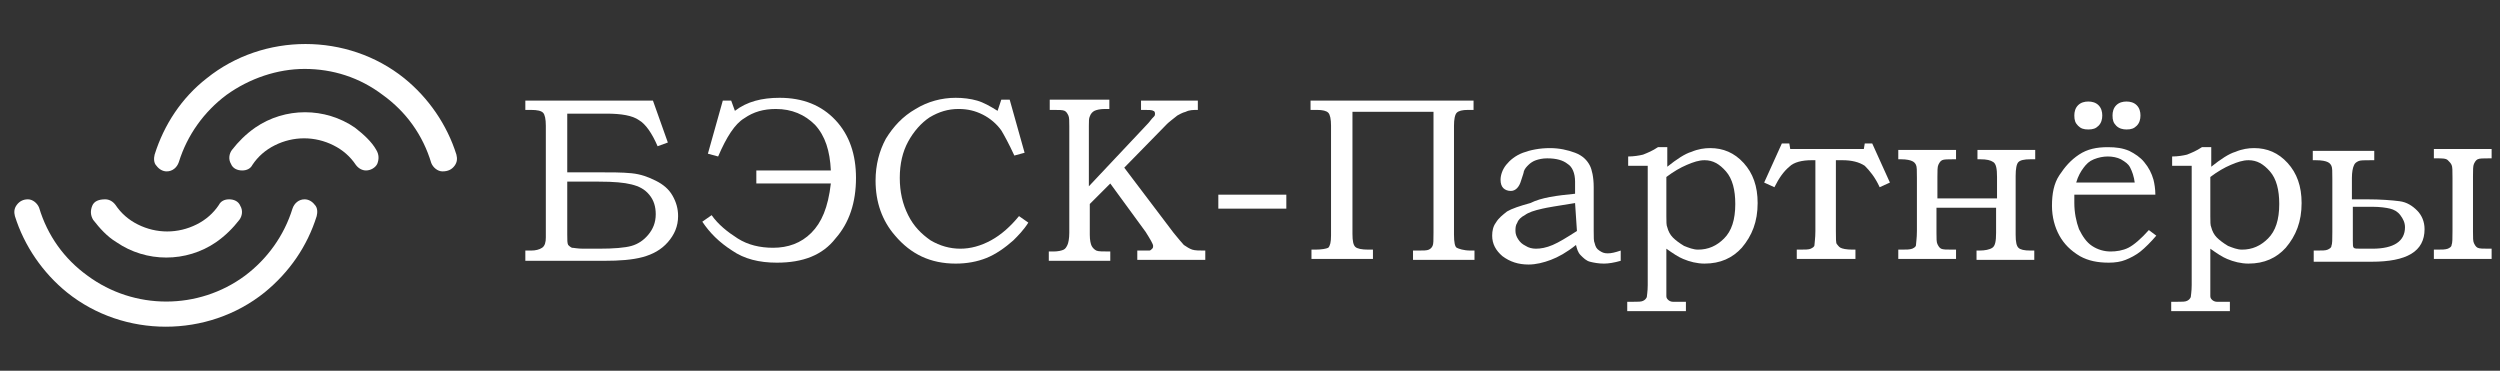 <?xml version="1.0" encoding="UTF-8"?> <svg xmlns="http://www.w3.org/2000/svg" xmlns:xlink="http://www.w3.org/1999/xlink" version="1.1" id="Слой_1" x="0px" y="0px" viewBox="0 0 268.4 39.8" style="enable-background:new 0 0 268.4 39.8;" xml:space="preserve"><rect x="0" y="0" width="268.4" height="39.8" fill="#333333" stroke="none"/> <style type="text/css"> .st0{display:none;fill:#1A3095;} .st1{display:none;} .st2{display:inline;enable-background:new ;} .st3{fill:#FFFFFF;} .st4{display:inline;} .st5{enable-background:new ;} </style> <g id="Слой_1_00000177454710380370079670000009759774923384364983_"> <g> <rect x="-39.7" y="-23" class="st0" width="315.6" height="83.1"></rect> </g> </g> <g class="st1"> <g class="st2"> <path class="st3" d="M56.4,22.8v-1H57c0.5,0,0.9-0.1,1.2-0.3c0.3-0.2,0.4-0.6,0.4-1.1V8.4c0-0.7-0.1-1.2-0.3-1.4S57.6,6.7,57,6.7 h-0.6v-1h13.7l1.6,4.5l-1.1,0.4c-0.6-1.4-1.3-2.4-2-2.8C67.9,7.2,66.8,7,65.1,7h-4.2v6.3H64c1.6,0,2.8,0,3.8,0.1 c1,0.1,1.8,0.4,2.6,0.8c0.8,0.4,1.4,0.9,1.8,1.6c0.4,0.7,0.6,1.4,0.6,2.2c0,1.1-0.4,2-1.1,2.8c-0.7,0.8-1.6,1.3-2.7,1.6 c-1.1,0.3-2.5,0.4-4.1,0.4H56.4z M60.9,14.5v5.6c0,0.6,0,0.9,0.1,1.1c0.1,0.1,0.2,0.2,0.4,0.3c0.2,0,0.6,0.1,1.2,0.1h1.7 c1.6,0,2.8-0.1,3.5-0.3c0.7-0.2,1.3-0.6,1.8-1.2s0.8-1.3,0.8-2.2c0-0.8-0.2-1.5-0.7-2.1c-0.5-0.6-1.1-0.9-1.9-1.1 c-0.8-0.2-1.9-0.3-3.5-0.3H60.9z"></path> <path class="st3" d="M89.2,14.6h-8v-1.4h8c-0.1-2.1-0.6-3.7-1.7-4.9c-1.1-1.1-2.5-1.7-4.2-1.7c-1.3,0-2.4,0.3-3.4,1 c-1,0.6-1.9,2-2.8,4.1l-1.1-0.3l1.6-5.7h0.9l0.4,1.1c1.3-1,2.9-1.4,4.8-1.4c2.5,0,4.5,0.8,6,2.4c1.5,1.6,2.2,3.7,2.2,6.2 c0,2.6-0.7,4.8-2.2,6.5c-1.4,1.8-3.5,2.6-6.3,2.6c-1.9,0-3.5-0.4-4.8-1.3c-1.4-0.9-2.4-1.9-3.2-3.1l1-0.7c0.7,1,1.7,1.8,2.8,2.5 c1.1,0.7,2.4,1,3.8,1c1.6,0,3-0.5,4.1-1.6S88.9,17.2,89.2,14.6z"></path> <path class="st3" d="M107.5,5.6h0.9l1.6,5.7l-1.1,0.3c-0.6-1.3-1.1-2.2-1.4-2.7c-0.5-0.7-1.2-1.3-2-1.7c-0.8-0.4-1.6-0.6-2.6-0.6 c-1.1,0-2.1,0.3-3.1,0.9c-0.9,0.6-1.7,1.5-2.3,2.6c-0.6,1.1-0.9,2.4-0.9,3.9c0,1.5,0.3,2.8,0.9,4c0.6,1.2,1.4,2,2.4,2.7 c1,0.6,2.1,0.9,3.2,0.9c1.1,0,2.2-0.3,3.3-0.9c1.1-0.6,2.1-1.5,3-2.6l1,0.7c-0.5,0.8-1.1,1.4-1.6,1.9c-0.9,0.8-1.9,1.5-2.9,1.9 c-1,0.4-2.1,0.6-3.3,0.6c-2.7,0-4.8-1-6.5-3c-1.4-1.6-2.1-3.6-2.1-5.9c0-1.7,0.4-3.2,1.1-4.5c0.8-1.3,1.8-2.4,3.2-3.2 c1.3-0.8,2.8-1.2,4.3-1.2c0.8,0,1.6,0.1,2.3,0.3s1.4,0.6,2.2,1.1L107.5,5.6z"></path> <path class="st3" d="M112.5,5.6h6.6v1h-0.5c-0.5,0-0.9,0.1-1.1,0.2c-0.2,0.1-0.4,0.3-0.5,0.6C117,7.7,117,8,117,8.5V15l6.4-6.8 c0.3-0.4,0.5-0.6,0.6-0.7s0.1-0.2,0.1-0.3c0-0.2-0.1-0.3-0.2-0.3c-0.1-0.1-0.5-0.1-0.9-0.1h-0.4v-1h6.1v1c-0.5,0-0.9,0-1.3,0.2 c-0.4,0.1-0.7,0.3-0.9,0.4c-0.5,0.4-0.9,0.7-1.1,0.9l-4.6,4.7l5.3,7c0.5,0.6,0.9,1.1,1.1,1.3c0.3,0.2,0.6,0.4,0.9,0.5 c0.3,0.1,0.8,0.1,1.4,0.1v1h-7.3v-1h0.4c0.5,0,0.8,0,0.9,0c0.1,0,0.2-0.1,0.3-0.2c0.1-0.1,0.1-0.2,0.1-0.3c0-0.2-0.3-0.7-0.8-1.5 l-3.8-5.2l-2.2,2.2V20c0,0.6,0.1,1,0.2,1.2c0.1,0.2,0.3,0.4,0.5,0.5c0.2,0.1,0.7,0.1,1.5,0.1v1h-6.6v-1h0.5c0.5,0,0.9-0.1,1.1-0.2 c0.2-0.1,0.3-0.3,0.4-0.5s0.2-0.7,0.2-1.3V8.5c0-0.6,0-1-0.1-1.2c-0.1-0.2-0.2-0.4-0.4-0.5c-0.2-0.1-0.6-0.1-1.2-0.1h-0.4V5.6z"></path> <path class="st3" d="M130.8,15.8h7.3v1.5h-7.3V15.8z"></path> <path class="st3" d="M153.8,7h-8.6v13.1c0,0.8,0.1,1.2,0.3,1.4c0.2,0.2,0.7,0.3,1.4,0.3h0.5v1h-6.6v-1h0.4c0.7,0,1.2-0.1,1.4-0.2 c0.2-0.2,0.3-0.6,0.3-1.3V8.4c0-0.7-0.1-1.2-0.3-1.4c-0.2-0.2-0.6-0.3-1.2-0.3h-0.7v-1h17.5v1h-0.6c-0.6,0-1,0.1-1.2,0.3 s-0.3,0.7-0.3,1.4v11.7c0,0.8,0.1,1.3,0.3,1.4s0.7,0.3,1.5,0.3h0.4v1h-6.6v-1h0.5c0.6,0,1,0,1.2-0.1c0.2-0.1,0.3-0.2,0.4-0.4 c0.1-0.2,0.1-0.6,0.1-1.4V7z"></path> <path class="st3" d="M169.1,15.7l0-1.3c0-0.9-0.3-1.6-0.8-1.9c-0.5-0.4-1.2-0.6-2.2-0.6c-0.5,0-0.9,0.1-1.2,0.2 c-0.3,0.1-0.6,0.3-0.8,0.5s-0.4,0.4-0.5,0.7c0,0.1-0.1,0.4-0.3,1c-0.2,0.7-0.6,1.1-1.1,1.1c-0.3,0-0.6-0.1-0.8-0.3 c-0.2-0.2-0.3-0.5-0.3-0.9c0-0.5,0.2-1.1,0.6-1.6c0.4-0.5,1-1,1.8-1.3c0.8-0.3,1.8-0.5,2.9-0.5c1,0,1.9,0.2,2.7,0.5 s1.3,0.8,1.6,1.4c0.2,0.4,0.4,1.2,0.4,2.3v4.7c0,0.7,0,1.1,0.1,1.3c0.1,0.4,0.2,0.6,0.5,0.8s0.5,0.3,0.9,0.3 c0.4,0,0.8-0.1,1.4-0.3v1.1c-0.7,0.2-1.3,0.3-1.8,0.3c-0.6,0-1.1-0.1-1.5-0.2s-0.7-0.4-1-0.7s-0.4-0.7-0.5-1.1 c-1,0.8-1.9,1.3-2.7,1.6c-0.8,0.3-1.6,0.5-2.4,0.5c-1.1,0-2-0.3-2.8-0.9c-0.7-0.6-1.1-1.3-1.1-2.2c0-0.5,0.1-1,0.4-1.4 c0.3-0.5,0.7-0.8,1.2-1.2c0.5-0.3,1.4-0.6,2.5-0.9C165.5,16.1,167.1,15.9,169.1,15.7z M169.1,16.7c-1.9,0.3-3.1,0.5-3.5,0.6 c-0.9,0.2-1.5,0.4-1.9,0.7c-0.4,0.2-0.7,0.5-0.8,0.8c-0.2,0.3-0.2,0.6-0.2,0.9c0,0.3,0.1,0.6,0.3,0.9s0.4,0.5,0.8,0.7 c0.3,0.2,0.7,0.3,1.1,0.3c0.5,0,1.1-0.1,1.8-0.4c0.7-0.3,1.5-0.8,2.6-1.5L169.1,16.7z"></path> <path class="st3" d="M174.8,12.7v-1c0.6,0,1.2-0.1,1.6-0.2c0.5-0.2,1-0.4,1.6-0.8h1v2.1c1-0.8,1.9-1.4,2.6-1.6 c0.7-0.3,1.4-0.4,2-0.4c1.4,0,2.6,0.5,3.6,1.6s1.5,2.5,1.5,4.3c0,2-0.6,3.5-1.7,4.8c-1,1.1-2.3,1.7-4,1.7c-0.8,0-1.6-0.2-2.3-0.5 c-0.5-0.2-1.1-0.6-1.8-1.1v4c0,0.6,0,1,0,1.1c0,0.2,0.1,0.3,0.2,0.4c0.1,0.1,0.3,0.2,0.5,0.2c0.1,0,0.6,0,1.4,0v1h-6.3v-1h0.6 c0.6,0,0.9,0,1.1-0.1s0.3-0.2,0.4-0.4c0-0.1,0.1-0.6,0.1-1.3V12.7H174.8z M178.9,14v4.2c0,0.6,0,1,0.1,1.2 c0.1,0.4,0.3,0.8,0.6,1.1s0.7,0.6,1.2,0.9c0.5,0.2,1,0.4,1.5,0.4c1.1,0,2-0.4,2.8-1.2c0.8-0.8,1.2-2,1.2-3.7c0-1.5-0.3-2.7-1-3.5 s-1.4-1.2-2.3-1.2c-0.6,0-1.2,0.2-1.9,0.5C180.4,12.9,179.7,13.3,178.9,14z"></path> <path class="st3" d="M195.2,12.2h-0.7c-1,0-1.9,0.2-2.4,0.7c-0.6,0.5-1.1,1.2-1.6,2.2l-1.1-0.5l1.9-4.2h0.8l0.1,0.6h7.9l0.1-0.6 h0.8l1.9,4.2L202,15c-0.5-1.1-1.1-1.8-1.6-2.3c-0.6-0.4-1.4-0.6-2.4-0.6h-0.7v7.6c0,0.8,0,1.3,0.1,1.4s0.2,0.3,0.4,0.4 c0.2,0.1,0.6,0.2,1.3,0.2h0.3v1h-6.3v-1h0.3c0.6,0,1,0,1.2-0.1c0.2-0.1,0.4-0.2,0.4-0.4s0.1-0.7,0.1-1.5V12.2z"></path> <path class="st3" d="M210,21.8v1h-6.2v-1h0.3c0.6,0,0.9,0,1.2-0.1c0.2-0.1,0.4-0.2,0.4-0.4s0.1-0.7,0.1-1.5V14 c0-0.8,0-1.2-0.1-1.4s-0.2-0.3-0.4-0.4c-0.2-0.1-0.6-0.2-1.2-0.2h-0.3v-1h6.2v1h-0.3c-0.6,0-1,0-1.2,0.1c-0.2,0.1-0.3,0.3-0.4,0.5 c-0.1,0.2-0.1,0.7-0.1,1.3v2.3h6.4v-2.3c0-0.9-0.1-1.4-0.4-1.6c-0.3-0.2-0.7-0.3-1.4-0.3h-0.3v-1h6.2v1H218 c-0.7,0-1.1,0.1-1.3,0.3c-0.2,0.2-0.3,0.7-0.3,1.5V20c0,0.8,0.1,1.2,0.3,1.4c0.2,0.2,0.6,0.3,1.3,0.3h0.4v1h-6.2v-1h0.3 c0.6,0,1.1-0.1,1.4-0.3c0.3-0.2,0.4-0.7,0.4-1.6v-2.7h-6.4v2.7c0,0.6,0,1,0.1,1.2s0.2,0.4,0.4,0.5c0.2,0.1,0.6,0.1,1.2,0.1H210z"></path> <path class="st3" d="M230.7,19.6l0.8,0.6c-0.6,0.7-1.2,1.3-1.7,1.7s-1.1,0.7-1.6,0.9s-1.1,0.3-1.8,0.3c-1.2,0-2.2-0.2-3.1-0.7 c-1-0.6-1.7-1.3-2.2-2.2c-0.5-0.9-0.8-2-0.8-3.2c0-1.3,0.2-2.4,0.8-3.3s1.2-1.6,2.1-2.2s1.9-0.8,3.1-0.8c0.9,0,1.6,0.1,2.3,0.4 c0.6,0.3,1.2,0.7,1.6,1.2c0.5,0.6,0.8,1.2,1,1.9c0.1,0.4,0.2,1,0.2,1.6h-8.7c0,0.4,0,0.7,0,0.9c0,1,0.2,2,0.5,2.8 c0.4,0.8,0.8,1.4,1.4,1.8c0.6,0.4,1.3,0.6,2,0.6c0.6,0,1.3-0.1,1.9-0.4S229.9,20.5,230.7,19.6z M224.2,5.8c0.4,0,0.8,0.1,1.1,0.4 s0.4,0.7,0.4,1.1c0,0.4-0.1,0.8-0.4,1.1s-0.6,0.4-1.1,0.4s-0.8-0.1-1.1-0.4c-0.3-0.3-0.4-0.6-0.4-1.1c0-0.4,0.1-0.8,0.4-1.1 S223.8,5.8,224.2,5.8z M229.2,14.7c-0.1-0.8-0.3-1.3-0.5-1.7c-0.2-0.4-0.5-0.6-1-0.9c-0.4-0.2-0.9-0.3-1.4-0.3s-1,0.1-1.5,0.3 c-0.5,0.2-0.8,0.5-1.1,0.9c-0.3,0.4-0.6,0.9-0.8,1.6H229.2z M228.3,5.8c0.4,0,0.8,0.1,1.1,0.4s0.4,0.7,0.4,1.1 c0,0.4-0.1,0.8-0.4,1.1s-0.6,0.4-1.1,0.4c-0.4,0-0.8-0.1-1.1-0.4s-0.4-0.6-0.4-1.1c0-0.4,0.1-0.8,0.4-1.1S227.9,5.8,228.3,5.8z"></path> <path class="st3" d="M233.2,12.7v-1c0.6,0,1.2-0.1,1.6-0.2c0.5-0.2,1-0.4,1.6-0.8h1v2.1c1-0.8,1.9-1.4,2.6-1.6 c0.7-0.3,1.4-0.4,2-0.4c1.4,0,2.6,0.5,3.6,1.6c1,1.1,1.5,2.5,1.5,4.3c0,2-0.6,3.5-1.7,4.8c-1,1.1-2.3,1.7-4,1.7 c-0.8,0-1.6-0.2-2.3-0.5c-0.5-0.2-1.1-0.6-1.8-1.1v4c0,0.6,0,1,0,1.1c0,0.2,0.1,0.3,0.2,0.4c0.1,0.1,0.3,0.2,0.5,0.2 c0.1,0,0.6,0,1.4,0v1h-6.3v-1h0.6c0.6,0,0.9,0,1.1-0.1s0.3-0.2,0.4-0.4c0-0.1,0.1-0.6,0.1-1.3V12.7H233.2z M237.3,14v4.2 c0,0.6,0,1,0.1,1.2c0.1,0.4,0.3,0.8,0.6,1.1s0.7,0.6,1.2,0.9c0.5,0.2,1,0.4,1.5,0.4c1.1,0,2-0.4,2.8-1.2c0.8-0.8,1.2-2,1.2-3.7 c0-1.5-0.3-2.7-1-3.5s-1.4-1.2-2.3-1.2c-0.6,0-1.2,0.2-1.9,0.5C238.8,12.9,238.1,13.3,237.3,14z"></path> <path class="st3" d="M248.4,22.8v-1h0.3c0.6,0,1,0,1.2-0.1c0.2-0.1,0.4-0.2,0.4-0.4c0.1-0.2,0.1-0.7,0.1-1.5V14 c0-0.8,0-1.2-0.1-1.4c-0.1-0.2-0.2-0.3-0.4-0.4c-0.2-0.1-0.6-0.2-1.3-0.2h-0.3v-1h6.6v1h-0.3c-0.8,0-1.2,0-1.4,0.1 c-0.2,0.1-0.4,0.2-0.5,0.5c-0.1,0.2-0.2,0.7-0.2,1.3v2.3h1.6c1.5,0,2.7,0.1,3.5,0.2c0.8,0.1,1.4,0.5,1.9,1c0.5,0.5,0.8,1.2,0.8,2 c0,2.4-1.9,3.5-5.7,3.5H248.4z M252.6,17.2v3.5c0,0.5,0,0.7,0.1,0.8c0.1,0.1,0.3,0.1,0.8,0.1h1.2c2.3,0,3.5-0.8,3.5-2.3 c0-0.5-0.2-0.9-0.5-1.3s-0.7-0.6-1.1-0.7s-1.1-0.2-1.9-0.2H252.6z M267.5,21.8v1h-6.2v-1h0.3c0.6,0,0.9,0,1.2-0.1 c0.2-0.1,0.4-0.2,0.4-0.4c0.1-0.2,0.1-0.7,0.1-1.5V14c0-0.8,0-1.2-0.1-1.4c-0.1-0.2-0.2-0.3-0.4-0.5s-0.6-0.2-1.2-0.2h-0.3v-1h6.2 v1h-0.3c-0.6,0-1,0-1.2,0.1c-0.2,0.1-0.3,0.3-0.4,0.5c-0.1,0.2-0.1,0.7-0.1,1.3v6c0,0.6,0,1,0.1,1.2c0.1,0.2,0.2,0.4,0.4,0.5 c0.2,0.1,0.6,0.1,1.2,0.1H267.5z"></path> </g> <g class="st2"> <path class="st3" d="M58.9,30.7l0.2,0.1C59,31,59,31.2,58.9,31.3c-0.1,0.1-0.2,0.2-0.4,0.3c-0.1,0-0.4,0.1-0.6,0.1h-0.6 c-0.3,0-0.5,0-0.7,0.1c-0.2,0.1-0.3,0.2-0.4,0.5c-0.1,0.2-0.2,0.5-0.2,0.9l0.1,0c0.3-0.5,0.7-0.7,1.3-0.7c0.5,0,1,0.2,1.2,0.5 c0.3,0.3,0.4,0.8,0.4,1.2c0,0.5-0.2,0.9-0.5,1.3c-0.3,0.3-0.7,0.5-1.3,0.5c-0.4,0-0.7-0.1-1-0.3c-0.3-0.2-0.4-0.4-0.5-0.7 c-0.1-0.3-0.2-0.7-0.2-1.2c0-0.8,0.1-1.3,0.2-1.7c0.2-0.4,0.3-0.7,0.6-0.8s0.6-0.3,1-0.3h0.7c0.2,0,0.4,0,0.5-0.1 S58.8,30.8,58.9,30.7z M58.4,34.2c0-0.4-0.1-0.8-0.3-1c-0.2-0.2-0.4-0.4-0.8-0.4c-0.3,0-0.5,0.1-0.7,0.4c-0.2,0.3-0.3,0.6-0.3,1.1 c0,0.5,0.1,0.8,0.3,1.1s0.4,0.4,0.7,0.4c0.3,0,0.6-0.1,0.8-0.4C58.3,35,58.4,34.7,58.4,34.2z"></path> <path class="st3" d="M59.3,32.6H61v0.3h-0.1c-0.1,0-0.2,0-0.2,0c0,0-0.1,0-0.1,0.1c0,0,0,0.1,0,0.1c0,0.1,0,0.2,0.1,0.3l0.8,1.9 l0.7-1.8c0.1-0.2,0.1-0.4,0.1-0.4c0-0.1,0-0.1-0.1-0.1c0,0-0.1,0-0.3,0h-0.2v-0.3h1.4v0.3h-0.1c-0.1,0-0.2,0-0.3,0 c0,0-0.1,0.1-0.1,0.1c0,0.1-0.1,0.2-0.2,0.4l-1.3,3c-0.1,0.2-0.2,0.4-0.3,0.6c-0.1,0.2-0.3,0.3-0.4,0.4c-0.2,0.1-0.4,0.1-0.6,0.1 c-0.2,0-0.4-0.1-0.6-0.2c-0.1-0.1-0.2-0.2-0.2-0.3c0-0.1,0-0.2,0.1-0.2s0.1-0.1,0.2-0.1c0.1,0,0.1,0,0.2,0c0,0,0.1,0.1,0.2,0.1 c0.1,0.1,0.2,0.2,0.2,0.2c0,0,0.1,0,0.1,0c0.1,0,0.2,0,0.3-0.1c0.1-0.1,0.2-0.2,0.2-0.3c0.1-0.2,0.2-0.3,0.2-0.5l0.1-0.3L60,33.4 c-0.1-0.2-0.1-0.3-0.2-0.4s-0.1-0.1-0.2-0.1c0,0-0.1,0-0.3,0V32.6z"></path> <path class="st3" d="M63.3,32.6h1.7v0.3H65c-0.1,0-0.1,0-0.2,0c0,0-0.1,0-0.1,0.1c0,0,0,0.1,0,0.1c0,0.1,0,0.1,0.1,0.2l0.5,0.6 l0.6-0.6C66,33.1,66,33,66,33c0,0,0-0.1-0.1-0.1c0,0-0.1,0-0.2,0h-0.1v-0.3h1.5v0.3c-0.1,0-0.3,0-0.4,0.1 c-0.1,0.1-0.2,0.2-0.4,0.3l-0.8,0.8l1,1.1l0,0c0.1,0.1,0.2,0.2,0.3,0.3c0.1,0,0.2,0.1,0.3,0.1v0.3h-1.7v-0.3h0.1 c0.1,0,0.2,0,0.2,0c0.1,0,0.1-0.1,0.1-0.1c0-0.1-0.1-0.1-0.2-0.3l-0.6-0.8l-0.7,0.8l-0.1,0.1l0,0c-0.1,0.1-0.1,0.1-0.1,0.2 c0,0,0,0.1,0.1,0.1c0,0,0.1,0,0.2,0h0.1v0.3h-1.5v-0.3c0.1,0,0.2,0,0.3,0c0.1,0,0.1-0.1,0.2-0.1c0.1-0.1,0.2-0.2,0.2-0.2l1-1 l-0.9-1c-0.1-0.1-0.2-0.2-0.3-0.3c-0.1-0.1-0.1-0.1-0.2-0.1c-0.1,0-0.1,0-0.3,0V32.6z"></path> <path class="st3" d="M67.4,35.9v-0.3h0.1c0.2,0,0.3,0,0.3,0s0.1-0.1,0.1-0.1c0-0.1,0-0.2,0-0.4v-1.6c0-0.2,0-0.3,0-0.4 c0-0.1-0.1-0.1-0.1-0.1c-0.1,0-0.2,0-0.4,0h-0.1v-0.3h2.7l0.4,1.1l-0.3,0.1c-0.1-0.3-0.2-0.4-0.3-0.6c-0.1-0.1-0.2-0.2-0.4-0.3 s-0.4-0.1-0.7-0.1h-0.2v2.2c0,0.2,0,0.3,0,0.4c0,0.1,0.1,0.1,0.1,0.1c0.1,0,0.2,0,0.4,0h0.1v0.3H67.4z"></path> <path class="st3" d="M73.2,33.9l0-0.4c0-0.3-0.1-0.4-0.2-0.5c-0.1-0.1-0.3-0.2-0.6-0.2c-0.1,0-0.2,0-0.3,0s-0.2,0.1-0.2,0.1 c-0.1,0.1-0.1,0.1-0.1,0.2c0,0,0,0.1-0.1,0.3c-0.1,0.2-0.2,0.3-0.3,0.3c-0.1,0-0.2,0-0.2-0.1C71,33.6,71,33.5,71,33.4 c0-0.2,0.1-0.3,0.2-0.4s0.3-0.3,0.5-0.4c0.2-0.1,0.5-0.1,0.8-0.1c0.3,0,0.5,0,0.8,0.1c0.2,0.1,0.4,0.2,0.5,0.4 c0.1,0.1,0.1,0.3,0.1,0.6V35c0,0.2,0,0.3,0,0.4c0,0.1,0.1,0.2,0.1,0.2c0.1,0,0.1,0.1,0.2,0.1c0.1,0,0.2,0,0.4-0.1v0.3 c-0.2,0.1-0.4,0.1-0.5,0.1c-0.2,0-0.3,0-0.4-0.1c-0.1,0-0.2-0.1-0.3-0.2c-0.1-0.1-0.1-0.2-0.1-0.3c-0.3,0.2-0.5,0.4-0.8,0.5 C72.3,35.9,72,36,71.8,36c-0.3,0-0.6-0.1-0.8-0.3c-0.2-0.2-0.3-0.4-0.3-0.6c0-0.1,0-0.3,0.1-0.4c0.1-0.1,0.2-0.2,0.3-0.3 c0.1-0.1,0.4-0.2,0.7-0.3C72.2,34,72.6,34,73.2,33.9z M73.2,34.2c-0.5,0.1-0.9,0.1-1,0.2c-0.3,0.1-0.4,0.1-0.5,0.2 c-0.1,0.1-0.2,0.1-0.2,0.2c0,0.1-0.1,0.2-0.1,0.3c0,0.1,0,0.2,0.1,0.3c0.1,0.1,0.1,0.2,0.2,0.2c0.1,0,0.2,0.1,0.3,0.1 c0.1,0,0.3,0,0.5-0.1c0.2-0.1,0.4-0.2,0.7-0.4V34.2z"></path> <path class="st3" d="M74.5,35.9v-0.3c0.1,0,0.3,0,0.3-0.1c0.1-0.1,0.1-0.2,0.2-0.4l1.1-2.6h0.4l1.1,2.6c0.1,0.1,0.1,0.2,0.2,0.3 c0.1,0.1,0.2,0.1,0.3,0.1v0.3h-1.6v-0.3h0.1c0.2,0,0.3,0,0.3,0c0.1,0,0.1-0.1,0.1-0.1c0-0.1,0-0.2-0.1-0.3l-0.8-2l-0.8,2 c-0.1,0.1-0.1,0.2-0.1,0.3c0,0.1,0.1,0.2,0.3,0.2h0.2v0.3H74.5z"></path> <path class="st3" d="M79.8,32.9h-0.2c-0.3,0-0.5,0.1-0.7,0.2c-0.2,0.1-0.3,0.3-0.4,0.6l-0.3-0.1l0.5-1.2h0.2l0,0.2h2.2l0-0.2h0.2 l0.5,1.2l-0.3,0.1c-0.1-0.3-0.3-0.5-0.5-0.6s-0.4-0.2-0.7-0.2h-0.2V35c0,0.2,0,0.4,0,0.4c0,0.1,0.1,0.1,0.1,0.1c0.1,0,0.2,0,0.4,0 H81v0.3h-1.8v-0.3h0.1c0.2,0,0.3,0,0.3,0c0.1,0,0.1-0.1,0.1-0.1s0-0.2,0-0.4V32.9z"></path> <path class="st3" d="M85.2,35l0.2,0.2c-0.2,0.2-0.3,0.4-0.5,0.5c-0.2,0.1-0.3,0.2-0.4,0.2C84.3,36,84.2,36,84,36 c-0.3,0-0.6-0.1-0.9-0.2c-0.3-0.2-0.5-0.4-0.6-0.6s-0.2-0.6-0.2-0.9c0-0.4,0.1-0.7,0.2-0.9c0.1-0.3,0.3-0.5,0.6-0.6 c0.3-0.1,0.5-0.2,0.9-0.2c0.2,0,0.5,0,0.6,0.1s0.3,0.2,0.5,0.3c0.1,0.2,0.2,0.3,0.3,0.5c0,0.1,0.1,0.3,0.1,0.5h-2.5 c0,0.1,0,0.2,0,0.3c0,0.3,0.1,0.6,0.2,0.8c0.1,0.2,0.2,0.4,0.4,0.5s0.4,0.2,0.6,0.2c0.2,0,0.4,0,0.5-0.1 C84.7,35.4,84.9,35.3,85.2,35z M84.7,33.6c0-0.2-0.1-0.4-0.1-0.5c-0.1-0.1-0.2-0.2-0.3-0.2c-0.1-0.1-0.2-0.1-0.4-0.1 s-0.3,0-0.4,0.1c-0.1,0.1-0.2,0.1-0.3,0.2c-0.1,0.1-0.2,0.3-0.2,0.5H84.7z"></path> <path class="st3" d="M85.9,33.1v-0.3c0.2,0,0.3,0,0.5-0.1c0.1,0,0.3-0.1,0.4-0.2H87v0.6c0.3-0.2,0.5-0.4,0.7-0.5 c0.2-0.1,0.4-0.1,0.6-0.1c0.4,0,0.7,0.2,1,0.5c0.3,0.3,0.4,0.7,0.4,1.2c0,0.5-0.2,1-0.5,1.4C89,35.8,88.6,36,88.2,36 c-0.2,0-0.4,0-0.6-0.1c-0.1-0.1-0.3-0.2-0.5-0.3v1.1c0,0.2,0,0.3,0,0.3c0,0,0,0.1,0.1,0.1s0.1,0,0.1,0.1c0,0,0.2,0,0.4,0v0.3h-1.8 v-0.3H86c0.2,0,0.3,0,0.3,0s0.1-0.1,0.1-0.1c0,0,0-0.2,0-0.4v-3.6H85.9z M87,33.4v1.2c0,0.2,0,0.3,0,0.3c0,0.1,0.1,0.2,0.2,0.3 s0.2,0.2,0.3,0.2c0.1,0.1,0.3,0.1,0.4,0.1c0.3,0,0.6-0.1,0.8-0.3c0.2-0.2,0.3-0.6,0.3-1c0-0.4-0.1-0.8-0.3-1 c-0.2-0.2-0.4-0.4-0.6-0.4c-0.2,0-0.3,0-0.5,0.1C87.5,33.1,87.3,33.3,87,33.4z"></path> <path class="st3" d="M90.3,35.9v-0.3h0.1c0.2,0,0.3,0,0.3,0c0.1,0,0.1-0.1,0.1-0.1c0-0.1,0-0.2,0-0.4v-1.6c0-0.2,0-0.3,0-0.4 c0-0.1-0.1-0.1-0.1-0.1c-0.1,0-0.2,0-0.3,0h-0.1v-0.3H92v0.3h-0.1c-0.2,0-0.3,0-0.3,0c-0.1,0-0.1,0.1-0.1,0.1c0,0.1,0,0.2,0,0.4 v1.4l1.8-1.5c0-0.1,0-0.3-0.1-0.3c-0.1-0.1-0.2-0.1-0.4-0.1h-0.1v-0.3h1.7v0.3h-0.1c-0.2,0-0.3,0-0.4,0.1 c-0.1,0.1-0.1,0.2-0.1,0.4v1.8c0,0.2,0,0.3,0.1,0.4c0.1,0.1,0.2,0.1,0.4,0.1h0.1v0.3h-1.7v-0.3h0.1c0.2,0,0.3,0,0.4-0.1 s0.1-0.2,0.1-0.5v-1.4l-1.8,1.5c0,0.1,0,0.2,0.1,0.3c0,0.1,0.1,0.1,0.1,0.1c0,0,0.1,0,0.3,0H92v0.3H90.3z"></path> <path class="st3" d="M98.6,32.9L98.6,32.9c-0.3,0-0.4,0-0.4,0S98.1,33,98,33c0,0.1,0,0.2,0,0.4V35c0,0.2,0,0.4,0,0.4 c0,0.1,0.1,0.1,0.1,0.1c0.1,0,0.2,0,0.4,0h0.1v0.3h-1.8v-0.3h0.1c0.2,0,0.3,0,0.3,0c0.1,0,0.1-0.1,0.1-0.1c0-0.1,0-0.2,0-0.4v-0.6 h-0.7L96,35.3c-0.1,0.1-0.1,0.2-0.1,0.2c0,0,0,0.1,0.1,0.1c0,0,0.1,0,0.2,0h0.1v0.3h-1.7v-0.3l0.1,0c0.2,0,0.5-0.1,0.7-0.4 l0.7-0.8C95.4,34.3,95,34,95,33.6c0-0.2,0.1-0.4,0.2-0.6s0.3-0.3,0.6-0.3c0.2-0.1,0.6-0.1,1-0.1h1.8V32.9z M97.4,34.2v-1 c0-0.1,0-0.2,0-0.2c0,0-0.1,0-0.2,0h-0.4c-0.3,0-0.5,0-0.6,0s-0.3,0.1-0.3,0.2c-0.1,0.1-0.1,0.2-0.1,0.4c0,0.4,0.4,0.6,1.1,0.6 H97.4z"></path> <path class="st3" d="M101.8,33.5c0-0.3,0.1-0.5,0.3-0.7s0.4-0.3,0.7-0.3s0.5,0.1,0.7,0.3c0.2,0.2,0.3,0.4,0.3,0.7 c0,0.3-0.1,0.5-0.3,0.7c-0.2,0.2-0.4,0.3-0.7,0.3c-0.3,0-0.5-0.1-0.7-0.3C101.9,34,101.8,33.8,101.8,33.5z"></path> <path class="st3" d="M109.4,34.1c-0.1-0.8-0.4-1.2-1.1-1.2c-0.2,0-0.4,0.1-0.6,0.2s-0.4,0.3-0.5,0.7l-0.3-0.1l0.5-1.1h0.2l0.1,0.2 c0.3-0.1,0.5-0.1,0.7-0.1c0.5,0,0.9,0.2,1.2,0.5c0.3,0.3,0.5,0.7,0.5,1.2c0,0.5-0.1,0.9-0.4,1.3c-0.3,0.3-0.7,0.5-1.3,0.5 c-0.7,0-1.2-0.3-1.5-0.9l0.2-0.2c0.3,0.5,0.8,0.7,1.3,0.7c0.7,0,1-0.4,1.1-1.3H108v-0.3H109.4z"></path> <path class="st3" d="M110.6,35.9v-0.3h0.2c0.2,0,0.3,0,0.3-0.1c0.1-0.1,0.1-0.2,0.1-0.4v-1.7c0-0.2,0-0.3,0-0.4 c0-0.1-0.1-0.1-0.1-0.1c-0.1,0-0.2,0-0.4,0h-0.1v-0.3h1.8v0.3h-0.1c-0.2,0-0.3,0-0.3,0c-0.1,0-0.1,0.1-0.1,0.1c0,0.1,0,0.2,0,0.4 v0.9l1.3-1c0.2-0.2,0.3-0.3,0.3-0.3c0-0.1-0.1-0.1-0.3-0.1h-0.2v-0.3h1.8v0.3c-0.2,0-0.4,0-0.5,0.1c-0.1,0-0.3,0.1-0.4,0.2l-1,0.8 l1.2,1.3c0.2,0.2,0.3,0.3,0.4,0.3c0.1,0,0.2,0.1,0.4,0.1v0.3h-1.8v-0.3h0.1c0.2,0,0.3,0,0.3-0.1c0,0,0,0,0-0.1c0,0,0,0-0.1-0.1 c0,0,0,0,0,0l-0.9-1.1l-0.6,0.4v0.5c0,0.2,0,0.4,0.1,0.4s0.2,0.1,0.4,0.1h0.1v0.3H110.6z"></path> <path class="st3" d="M118.1,34.9l0.2,0.2c-0.4,0.6-1,0.9-1.6,0.9c-0.5,0-0.9-0.2-1.2-0.5c-0.3-0.3-0.5-0.8-0.5-1.3 c0-0.3,0.1-0.6,0.2-0.9c0.2-0.3,0.4-0.5,0.6-0.6c0.3-0.1,0.6-0.2,0.9-0.2c0.4,0,0.7,0.1,1,0.3c0.3,0.2,0.4,0.4,0.4,0.6 c0,0.1,0,0.2-0.1,0.2c-0.1,0.1-0.1,0.1-0.2,0.1c0,0-0.1,0-0.1,0c0,0-0.1-0.1-0.1-0.1c0,0-0.1-0.1-0.1-0.2 c-0.1-0.1-0.1-0.2-0.1-0.3c-0.1-0.1-0.2-0.2-0.3-0.2c-0.1-0.1-0.2-0.1-0.4-0.1c-0.2,0-0.4,0.1-0.5,0.2s-0.3,0.3-0.4,0.5 c-0.1,0.2-0.1,0.5-0.1,0.8c0,0.5,0.1,0.8,0.4,1.1c0.2,0.2,0.5,0.3,0.8,0.3c0.1,0,0.3,0,0.4-0.1c0.1,0,0.3-0.1,0.4-0.2 C117.7,35.3,117.9,35.2,118.1,34.9z"></path> <path class="st3" d="M120.4,35.6v0.3h-1.7v-0.3h0.1c0.2,0,0.3,0,0.3,0c0.1,0,0.1-0.1,0.1-0.1c0-0.1,0-0.2,0-0.4v-1.6 c0-0.2,0-0.3,0-0.4c0-0.1-0.1-0.1-0.1-0.1c-0.1,0-0.2,0-0.3,0h-0.1v-0.3h4.1v0.3h-0.1c-0.2,0-0.3,0-0.4,0.1 c-0.1,0.1-0.1,0.2-0.1,0.4v1.8c0,0.2,0,0.3,0.1,0.4c0.1,0.1,0.2,0.1,0.4,0.1h0.1v0.3h-1.7v-0.3h0.1c0.2,0,0.3,0,0.4-0.1 c0.1-0.1,0.1-0.2,0.1-0.5v-2.2h-1.8v2.2c0,0.2,0,0.3,0,0.4c0,0.1,0.1,0.1,0.1,0.1C120.1,35.6,120.2,35.6,120.4,35.6L120.4,35.6z"></path> <path class="st3" d="M126.3,35l0.2,0.2c-0.2,0.2-0.3,0.4-0.5,0.5c-0.2,0.1-0.3,0.2-0.4,0.2c-0.1,0-0.3,0.1-0.5,0.1 c-0.3,0-0.6-0.1-0.9-0.2c-0.3-0.2-0.5-0.4-0.6-0.6s-0.2-0.6-0.2-0.9c0-0.4,0.1-0.7,0.2-0.9c0.1-0.3,0.3-0.5,0.6-0.6 c0.3-0.1,0.5-0.2,0.9-0.2c0.2,0,0.5,0,0.6,0.1s0.3,0.2,0.5,0.3c0.1,0.2,0.2,0.3,0.3,0.5c0,0.1,0.1,0.3,0.1,0.5H124 c0,0.1,0,0.2,0,0.3c0,0.3,0.1,0.6,0.2,0.8c0.1,0.2,0.2,0.4,0.4,0.5s0.4,0.2,0.6,0.2c0.2,0,0.4,0,0.5-0.1 C125.8,35.4,126,35.3,126.3,35z M125.8,33.6c0-0.2-0.1-0.4-0.1-0.5c-0.1-0.1-0.2-0.2-0.3-0.2c-0.1-0.1-0.2-0.1-0.4-0.1 s-0.3,0-0.4,0.1c-0.1,0.1-0.2,0.1-0.3,0.2c-0.1,0.1-0.2,0.3-0.2,0.5H125.8z"></path> <path class="st3" d="M127,33.1v-0.3c0.2,0,0.3,0,0.5-0.1c0.1,0,0.3-0.1,0.4-0.2h0.3v0.6c0.3-0.2,0.5-0.4,0.7-0.5 c0.2-0.1,0.4-0.1,0.6-0.1c0.4,0,0.7,0.2,1,0.5c0.3,0.3,0.4,0.7,0.4,1.2c0,0.5-0.2,1-0.5,1.4c-0.3,0.3-0.7,0.5-1.1,0.5 c-0.2,0-0.4,0-0.6-0.1c-0.1-0.1-0.3-0.2-0.5-0.3v1.1c0,0.2,0,0.3,0,0.3c0,0,0,0.1,0.1,0.1s0.1,0,0.1,0.1c0,0,0.2,0,0.4,0v0.3H127 v-0.3h0.2c0.2,0,0.3,0,0.3,0s0.1-0.1,0.1-0.1c0,0,0-0.2,0-0.4v-3.6H127z M128.2,33.4v1.2c0,0.2,0,0.3,0,0.3c0,0.1,0.1,0.2,0.2,0.3 s0.2,0.2,0.3,0.2c0.1,0.1,0.3,0.1,0.4,0.1c0.3,0,0.6-0.1,0.8-0.3c0.2-0.2,0.3-0.6,0.3-1c0-0.4-0.1-0.8-0.3-1 c-0.2-0.2-0.4-0.4-0.6-0.4c-0.2,0-0.3,0-0.5,0.1C128.6,33.1,128.4,33.3,128.2,33.4z"></path> <path class="st3" d="M132.7,32.9h-0.2c-0.3,0-0.5,0.1-0.7,0.2c-0.2,0.1-0.3,0.3-0.4,0.6l-0.3-0.1l0.5-1.2h0.2l0,0.2h2.2l0-0.2h0.2 l0.5,1.2l-0.3,0.1c-0.1-0.3-0.3-0.5-0.5-0.6s-0.4-0.2-0.7-0.2h-0.2V35c0,0.2,0,0.4,0,0.4c0,0.1,0.1,0.1,0.1,0.1c0.1,0,0.2,0,0.4,0 h0.1v0.3h-1.8v-0.3h0.1c0.2,0,0.3,0,0.3,0c0.1,0,0.1-0.1,0.1-0.1s0-0.2,0-0.4V32.9z"></path> <path class="st3" d="M135.2,35.9v-0.3h0.1c0.2,0,0.3,0,0.3,0c0.1,0,0.1-0.1,0.1-0.1c0-0.1,0-0.2,0-0.4v-1.6c0-0.2,0-0.3,0-0.4 c0-0.1-0.1-0.1-0.1-0.1c-0.1,0-0.2,0-0.3,0h-0.1v-0.3h1.7v0.3h-0.1c-0.2,0-0.3,0-0.3,0c-0.1,0-0.1,0.1-0.1,0.1c0,0.1,0,0.2,0,0.4 v1.4l1.8-1.5c0-0.1,0-0.3-0.1-0.3c-0.1-0.1-0.2-0.1-0.4-0.1h-0.1v-0.3h1.7v0.3h-0.1c-0.2,0-0.3,0-0.4,0.1 c-0.1,0.1-0.1,0.2-0.1,0.4v1.8c0,0.2,0,0.3,0.1,0.4c0.1,0.1,0.2,0.1,0.4,0.1h0.1v0.3h-1.7v-0.3h0.1c0.2,0,0.3,0,0.4-0.1 s0.1-0.2,0.1-0.5v-1.4l-1.8,1.5c0,0.1,0,0.2,0.1,0.3c0,0.1,0.1,0.1,0.1,0.1c0,0,0.1,0,0.3,0h0.1v0.3H135.2z"></path> <path class="st3" d="M139.8,33.5l0.5-1.1h0.2l0.1,0.2c0.2-0.1,0.4-0.1,0.7-0.1c0.4,0,0.7,0.1,0.9,0.2s0.3,0.3,0.3,0.6 c0,0.4-0.3,0.7-0.8,0.9c0.6,0.1,1,0.4,1,0.8c0,0.3-0.1,0.5-0.4,0.7c-0.2,0.2-0.6,0.3-1,0.3c-0.6,0-1.2-0.3-1.6-0.9l0.2-0.2 c0.4,0.5,0.8,0.7,1.3,0.7c0.3,0,0.5-0.1,0.6-0.2c0.1-0.1,0.2-0.3,0.2-0.5c0-0.2-0.1-0.3-0.2-0.4c-0.1-0.1-0.4-0.2-0.9-0.2h-0.2 v-0.3h0.2c0.7,0,1-0.2,1-0.7c0-0.2-0.1-0.3-0.2-0.4c-0.1-0.1-0.3-0.1-0.5-0.1c-0.2,0-0.4,0.1-0.6,0.2c-0.2,0.1-0.4,0.3-0.5,0.7 L139.8,33.5z"></path> <path class="st3" d="M145.7,33.9l0-0.4c0-0.3-0.1-0.4-0.2-0.5c-0.1-0.1-0.3-0.2-0.6-0.2c-0.1,0-0.2,0-0.3,0s-0.2,0.1-0.2,0.1 c-0.1,0.1-0.1,0.1-0.1,0.2c0,0,0,0.1-0.1,0.3c-0.1,0.2-0.2,0.3-0.3,0.3c-0.1,0-0.2,0-0.2-0.1c-0.1-0.1-0.1-0.1-0.1-0.2 c0-0.2,0.1-0.3,0.2-0.4s0.3-0.3,0.5-0.4c0.2-0.1,0.5-0.1,0.8-0.1c0.3,0,0.5,0,0.8,0.1c0.2,0.1,0.4,0.2,0.5,0.4 c0.1,0.1,0.1,0.3,0.1,0.6V35c0,0.2,0,0.3,0,0.4c0,0.1,0.1,0.2,0.1,0.2c0.1,0,0.1,0.1,0.2,0.1c0.1,0,0.2,0,0.4-0.1v0.3 c-0.2,0.1-0.4,0.1-0.5,0.1c-0.2,0-0.3,0-0.4-0.1c-0.1,0-0.2-0.1-0.3-0.2c-0.1-0.1-0.1-0.2-0.1-0.3c-0.3,0.2-0.5,0.4-0.8,0.5 c-0.2,0.1-0.5,0.1-0.7,0.1c-0.3,0-0.6-0.1-0.8-0.3c-0.2-0.2-0.3-0.4-0.3-0.6c0-0.1,0-0.3,0.1-0.4c0.1-0.1,0.2-0.2,0.3-0.3 c0.1-0.1,0.4-0.2,0.7-0.3C144.7,34,145.1,34,145.7,33.9z M145.7,34.2c-0.5,0.1-0.9,0.1-1,0.2c-0.3,0.1-0.4,0.1-0.5,0.2 c-0.1,0.1-0.2,0.1-0.2,0.2c0,0.1-0.1,0.2-0.1,0.3c0,0.1,0,0.2,0.1,0.3c0.1,0.1,0.1,0.2,0.2,0.2c0.1,0,0.2,0.1,0.3,0.1 c0.1,0,0.3,0,0.5-0.1c0.2-0.1,0.4-0.2,0.7-0.4V34.2z"></path> <path class="st3" d="M150,33.5c0-0.3,0.1-0.5,0.3-0.7s0.4-0.3,0.7-0.3s0.5,0.1,0.7,0.3c0.2,0.2,0.3,0.4,0.3,0.7 c0,0.3-0.1,0.5-0.3,0.7c-0.2,0.2-0.4,0.3-0.7,0.3c-0.3,0-0.5-0.1-0.7-0.3C150.1,34,150,33.8,150,33.5z"></path> <path class="st3" d="M158.2,34.9l0.2,0.2c-0.4,0.6-1,0.9-1.6,0.9c-0.5,0-0.9-0.2-1.2-0.5c-0.3-0.3-0.5-0.8-0.5-1.3 c0-0.3,0.1-0.6,0.2-0.9c0.2-0.3,0.4-0.5,0.6-0.6c0.3-0.1,0.6-0.2,0.9-0.2c0.4,0,0.7,0.1,1,0.3c0.3,0.2,0.4,0.4,0.4,0.6 c0,0.1,0,0.2-0.1,0.2c-0.1,0.1-0.1,0.1-0.2,0.1c0,0-0.1,0-0.1,0s-0.1-0.1-0.1-0.1c0,0-0.1-0.1-0.1-0.2c-0.1-0.1-0.1-0.2-0.1-0.3 c-0.1-0.1-0.2-0.2-0.3-0.2c-0.1-0.1-0.2-0.1-0.4-0.1c-0.2,0-0.4,0.1-0.5,0.2s-0.3,0.3-0.4,0.5c-0.1,0.2-0.1,0.5-0.1,0.8 c0,0.5,0.1,0.8,0.4,1.1c0.2,0.2,0.5,0.3,0.8,0.3c0.1,0,0.3,0,0.4-0.1c0.1,0,0.3-0.1,0.4-0.2C157.8,35.3,158,35.2,158.2,34.9z"></path> <path class="st3" d="M160.6,32.5c0.3,0,0.6,0.1,0.9,0.2c0.2,0.1,0.4,0.3,0.6,0.6c0.1,0.3,0.2,0.6,0.2,0.9s-0.1,0.7-0.2,0.9 c-0.1,0.3-0.3,0.5-0.6,0.6c-0.3,0.1-0.6,0.2-0.9,0.2c-0.6,0-1-0.2-1.3-0.5c-0.3-0.3-0.4-0.8-0.4-1.2c0-0.3,0.1-0.7,0.2-0.9 c0.1-0.3,0.3-0.5,0.6-0.6C159.9,32.6,160.2,32.5,160.6,32.5z M160.5,32.8c-0.3,0-0.5,0.1-0.7,0.3c-0.2,0.3-0.3,0.6-0.3,1.1 c0,0.5,0.1,0.8,0.3,1.1c0.2,0.2,0.4,0.3,0.7,0.3c0.2,0,0.4-0.1,0.5-0.2c0.2-0.1,0.3-0.3,0.4-0.5c0.1-0.2,0.1-0.5,0.1-0.8 c0-0.3-0.1-0.6-0.2-0.8c-0.1-0.2-0.2-0.3-0.4-0.4S160.7,32.8,160.5,32.8z"></path> <path class="st3" d="M164.5,35.6v0.3h-1.7v-0.3h0.1c0.2,0,0.3,0,0.3,0c0.1,0,0.1-0.1,0.1-0.1c0-0.1,0-0.2,0-0.4v-1.6 c0-0.2,0-0.3,0-0.4c0-0.1-0.1-0.1-0.1-0.1c-0.1,0-0.2,0-0.3,0h-0.1v-0.3h4.1v0.3h-0.1c-0.2,0-0.3,0-0.4,0.1 c-0.1,0.1-0.1,0.2-0.1,0.4v1.8c0,0.2,0,0.3,0.1,0.4c0.1,0.1,0.2,0.1,0.4,0.1h0.1v0.3h-1.7v-0.3h0.1c0.2,0,0.3,0,0.4-0.1 c0.1-0.1,0.1-0.2,0.1-0.5v-2.2h-1.8v2.2c0,0.2,0,0.3,0,0.4c0,0.1,0.1,0.1,0.1,0.1S164.3,35.6,164.5,35.6L164.5,35.6z"></path> <path class="st3" d="M167.4,33.1v-0.3c0.2,0,0.3,0,0.5-0.1c0.1,0,0.3-0.1,0.4-0.2h0.3v0.6c0.3-0.2,0.5-0.4,0.7-0.5 c0.2-0.1,0.4-0.1,0.6-0.1c0.4,0,0.7,0.2,1,0.5c0.3,0.3,0.4,0.7,0.4,1.2c0,0.5-0.2,1-0.5,1.4c-0.3,0.3-0.7,0.5-1.1,0.5 c-0.2,0-0.4,0-0.6-0.1c-0.1-0.1-0.3-0.2-0.5-0.3v1.1c0,0.2,0,0.3,0,0.3c0,0,0,0.1,0.1,0.1s0.1,0,0.1,0.1c0,0,0.2,0,0.4,0v0.3h-1.8 v-0.3h0.2c0.2,0,0.3,0,0.3,0c0,0,0.1-0.1,0.1-0.1c0,0,0-0.2,0-0.4v-3.6H167.4z M168.5,33.4v1.2c0,0.2,0,0.3,0,0.3 c0,0.1,0.1,0.2,0.2,0.3s0.2,0.2,0.3,0.2c0.1,0.1,0.3,0.1,0.4,0.1c0.3,0,0.6-0.1,0.8-0.3c0.2-0.2,0.3-0.6,0.3-1 c0-0.4-0.1-0.8-0.3-1c-0.2-0.2-0.4-0.4-0.6-0.4c-0.2,0-0.3,0-0.5,0.1C169,33.1,168.8,33.3,168.5,33.4z"></path> <path class="st3" d="M173.6,32.5c0.3,0,0.6,0.1,0.9,0.2c0.2,0.1,0.4,0.3,0.6,0.6c0.1,0.3,0.2,0.6,0.2,0.9s-0.1,0.7-0.2,0.9 c-0.1,0.3-0.3,0.5-0.6,0.6c-0.3,0.1-0.6,0.2-0.9,0.2c-0.6,0-1-0.2-1.3-0.5c-0.3-0.3-0.4-0.8-0.4-1.2c0-0.3,0.1-0.7,0.2-0.9 c0.1-0.3,0.3-0.5,0.6-0.6C172.9,32.6,173.2,32.5,173.6,32.5z M173.5,32.8c-0.3,0-0.5,0.1-0.7,0.3c-0.2,0.3-0.3,0.6-0.3,1.1 c0,0.5,0.1,0.8,0.3,1.1c0.2,0.2,0.4,0.3,0.7,0.3c0.2,0,0.4-0.1,0.5-0.2c0.2-0.1,0.3-0.3,0.4-0.5c0.1-0.2,0.1-0.5,0.1-0.8 c0-0.3-0.1-0.6-0.2-0.8c-0.1-0.2-0.2-0.3-0.4-0.4S173.7,32.8,173.5,32.8z"></path> <path class="st3" d="M175.8,35.9v-0.3h0.1c0.2,0,0.3,0,0.3,0s0.1-0.1,0.1-0.1s0-0.2,0-0.4v-1.6c0-0.2,0-0.3,0-0.4 c0-0.1-0.1-0.1-0.1-0.1c-0.1,0-0.2,0-0.4,0h-0.1v-0.3h1.9c0.5,0,0.8,0,1,0.1c0.2,0,0.4,0.1,0.5,0.3c0.1,0.1,0.2,0.3,0.2,0.5 c0,0.2-0.1,0.4-0.2,0.5c-0.2,0.1-0.3,0.2-0.6,0.3c0.6,0.1,1,0.4,1,0.8c0,0.2-0.1,0.4-0.3,0.6c-0.2,0.2-0.7,0.3-1.4,0.3H175.8z M177,32.9v1.2h0.6c0.3,0,0.5,0,0.7,0c0.2,0,0.3-0.1,0.4-0.2s0.1-0.2,0.1-0.4c0-0.1,0-0.2-0.1-0.3c-0.1-0.1-0.2-0.1-0.3-0.2 c-0.1,0-0.3,0-0.6,0H177z M177,34.3v1c0,0.1,0,0.2,0,0.2c0,0,0.1,0,0.2,0h0.4c0.3,0,0.6,0,0.7-0.1c0.2,0,0.3-0.1,0.4-0.2 c0.1-0.1,0.2-0.2,0.2-0.4c0-0.1-0.1-0.2-0.2-0.4s-0.2-0.2-0.4-0.2c-0.2,0-0.4,0-0.7,0H177z"></path> <path class="st3" d="M181.8,32.5c0.3,0,0.6,0.1,0.9,0.2c0.2,0.1,0.4,0.3,0.6,0.6c0.1,0.3,0.2,0.6,0.2,0.9s-0.1,0.7-0.2,0.9 s-0.3,0.5-0.6,0.6c-0.3,0.1-0.6,0.2-0.9,0.2c-0.6,0-1-0.2-1.3-0.5c-0.3-0.3-0.4-0.8-0.4-1.2c0-0.3,0.1-0.7,0.2-0.9 c0.1-0.3,0.3-0.5,0.6-0.6C181.2,32.6,181.5,32.5,181.8,32.5z M181.8,32.8c-0.3,0-0.5,0.1-0.7,0.3c-0.2,0.3-0.3,0.6-0.3,1.1 c0,0.5,0.1,0.8,0.3,1.1c0.2,0.2,0.4,0.3,0.7,0.3c0.2,0,0.4-0.1,0.5-0.2c0.2-0.1,0.3-0.3,0.4-0.5c0.1-0.2,0.1-0.5,0.1-0.8 c0-0.3-0.1-0.6-0.2-0.8c-0.1-0.2-0.2-0.3-0.4-0.4S182,32.8,181.8,32.8z"></path> <path class="st3" d="M186,35.9v-0.3h0.1c0.2,0,0.3,0,0.4-0.1s0.1-0.2,0.1-0.4v-0.5l-0.5-0.4l-0.9,1.1c-0.1,0.1-0.1,0.2-0.1,0.2 c0,0,0,0.1,0.1,0.1c0,0,0.1,0,0.2,0h0.1v0.3h-1.7v-0.3l0.1,0c0.1,0,0.3,0,0.4-0.1c0.1-0.1,0.2-0.2,0.3-0.3l1.1-1.3l-0.9-0.7 c-0.2-0.2-0.5-0.3-0.8-0.3v-0.3h1.6v0.3h-0.1l-0.1,0c-0.1,0-0.2,0-0.2,0.1c0,0.1,0.1,0.2,0.3,0.3l1.2,1v-0.9c0-0.2,0-0.3,0-0.4 s-0.1-0.1-0.1-0.1s-0.2,0-0.3,0H186v-0.3h1.7v0.3h-0.1c-0.2,0-0.3,0-0.3,0s-0.1,0.1-0.1,0.1c0,0.1,0,0.2,0,0.4v0.9l1.2-1 c0.2-0.1,0.3-0.3,0.3-0.3c0-0.1-0.1-0.1-0.2-0.1l-0.1,0h-0.1v-0.3h1.6v0.3c-0.3,0-0.6,0.1-0.8,0.3l-0.9,0.7l1.1,1.3 c0.1,0.1,0.2,0.2,0.3,0.3c0.1,0.1,0.3,0.1,0.4,0.1c0,0,0,0,0.1,0v0.3h-1.7v-0.3h0.1c0.1,0,0.2,0,0.2,0s0.1,0,0.1-0.1 c0,0,0-0.1-0.1-0.2l-0.9-1.1l-0.5,0.4v0.5c0,0.2,0,0.4,0.1,0.4s0.2,0.1,0.4,0.1h0.1v0.3H186z"></path> <path class="st3" d="M189.8,36.7l0.4-1.1c0.1,0,0.3,0,0.3-0.1s0.1-0.1,0.2-0.2c0.1-0.1,0.1-0.2,0.2-0.3l0.5-1.6c0-0.1,0-0.2,0-0.2 c0-0.1,0-0.2-0.1-0.3c-0.1-0.1-0.2-0.1-0.4-0.1h-0.1v-0.3h3.2v0.3h-0.1c-0.2,0-0.3,0-0.4,0.1s-0.1,0.2-0.1,0.4v1.8 c0,0.2,0,0.4,0.1,0.4s0.2,0.1,0.4,0.1h0.1l0.3,1.1l-0.3,0.1c-0.1-0.4-0.3-0.6-0.6-0.8s-0.6-0.2-1-0.2h-0.8c-0.5,0-0.9,0.1-1.1,0.3 c-0.2,0.2-0.4,0.4-0.5,0.7L189.8,36.7z M191.9,32.9l-0.7,2.4c0,0.1,0,0.1,0,0.1c0,0.1,0,0.1,0,0.1c0,0,0.1,0,0.2,0h1.1 c0.1,0,0.2,0,0.2,0s0-0.1,0-0.2v-2.4H191.9z"></path> <path class="st3" d="M197.5,35l0.2,0.2c-0.2,0.2-0.3,0.4-0.5,0.5c-0.2,0.1-0.3,0.2-0.4,0.2c-0.1,0-0.3,0.1-0.5,0.1 c-0.3,0-0.6-0.1-0.9-0.2c-0.3-0.2-0.5-0.4-0.6-0.6s-0.2-0.6-0.2-0.9c0-0.4,0.1-0.7,0.2-0.9c0.1-0.3,0.3-0.5,0.6-0.6 c0.3-0.1,0.5-0.2,0.9-0.2c0.2,0,0.5,0,0.6,0.1c0.2,0.1,0.3,0.2,0.5,0.3c0.1,0.2,0.2,0.3,0.3,0.5c0,0.1,0.1,0.3,0.1,0.5h-2.5 c0,0.1,0,0.2,0,0.3c0,0.3,0.1,0.6,0.2,0.8c0.1,0.2,0.2,0.4,0.4,0.5s0.4,0.2,0.6,0.2c0.2,0,0.4,0,0.5-0.1 C197.1,35.4,197.3,35.3,197.5,35z M197.1,33.6c0-0.2-0.1-0.4-0.1-0.5c-0.1-0.1-0.2-0.2-0.3-0.2c-0.1-0.1-0.2-0.1-0.4-0.1 c-0.1,0-0.3,0-0.4,0.1c-0.1,0.1-0.2,0.1-0.3,0.2s-0.2,0.3-0.2,0.5H197.1z"></path> <path class="st3" d="M200,35.6v0.3h-1.7v-0.3h0.1c0.2,0,0.3,0,0.3,0c0.1,0,0.1-0.1,0.1-0.1c0-0.1,0-0.2,0-0.4v-1.6 c0-0.2,0-0.3,0-0.4c0-0.1-0.1-0.1-0.1-0.1c-0.1,0-0.2,0-0.3,0h-0.1v-0.3h1.7v0.3h-0.1c-0.2,0-0.3,0-0.3,0c-0.1,0-0.1,0.1-0.1,0.1 c0,0.1,0,0.2,0,0.4v0.7h1.8v-0.7c0-0.2,0-0.4-0.1-0.5s-0.2-0.1-0.4-0.1h-0.1v-0.3h1.7v0.3h-0.1c-0.2,0-0.3,0-0.4,0.1 c-0.1,0.1-0.1,0.2-0.1,0.4v1.8c0,0.2,0,0.3,0.1,0.4c0.1,0.1,0.2,0.1,0.4,0.1h0.1v0.3h-1.7v-0.3h0.1c0.2,0,0.3,0,0.4-0.1 c0.1-0.1,0.1-0.2,0.1-0.5v-0.8h-1.8v0.8c0,0.2,0,0.3,0,0.4c0,0.1,0.1,0.1,0.1,0.1S199.7,35.6,200,35.6L200,35.6z"></path> <path class="st3" d="M202.8,35.9v-0.3h0.1c0.2,0,0.3,0,0.3,0c0.1,0,0.1-0.1,0.1-0.1c0-0.1,0-0.2,0-0.4v-1.6c0-0.2,0-0.3,0-0.4 c0-0.1-0.1-0.1-0.1-0.1s-0.2,0-0.3,0h-0.1v-0.3h1.7v0.3h-0.1c-0.2,0-0.3,0-0.3,0S204.1,33,204,33c0,0.1,0,0.2,0,0.4v1.4l1.8-1.5 c0-0.1,0-0.3-0.1-0.3c-0.1-0.1-0.2-0.1-0.4-0.1h-0.1v-0.3h1.7v0.3h-0.1c-0.2,0-0.3,0-0.4,0.1c-0.1,0.1-0.1,0.2-0.1,0.4v1.8 c0,0.2,0,0.3,0.1,0.4c0.1,0.1,0.2,0.1,0.4,0.1h0.1v0.3h-1.7v-0.3h0.1c0.2,0,0.3,0,0.4-0.1s0.1-0.2,0.1-0.5v-1.4l-1.8,1.5 c0,0.1,0,0.2,0.1,0.3s0.1,0.1,0.1,0.1c0,0,0.1,0,0.3,0h0.1v0.3H202.8z"></path> <path class="st3" d="M210.4,35l0.2,0.2c-0.2,0.2-0.3,0.4-0.5,0.5c-0.2,0.1-0.3,0.2-0.4,0.2c-0.1,0-0.3,0.1-0.5,0.1 c-0.3,0-0.6-0.1-0.9-0.2c-0.3-0.2-0.5-0.4-0.6-0.6c-0.1-0.3-0.2-0.6-0.2-0.9c0-0.4,0.1-0.7,0.2-0.9c0.1-0.3,0.3-0.5,0.6-0.6 c0.3-0.1,0.5-0.2,0.9-0.2c0.2,0,0.5,0,0.6,0.1s0.3,0.2,0.5,0.3c0.1,0.2,0.2,0.3,0.3,0.5c0,0.1,0.1,0.3,0.1,0.5h-2.5 c0,0.1,0,0.2,0,0.3c0,0.3,0.1,0.6,0.2,0.8c0.1,0.2,0.2,0.4,0.4,0.5c0.2,0.1,0.4,0.2,0.6,0.2c0.2,0,0.4,0,0.5-0.1 C210,35.4,210.2,35.3,210.4,35z M210,33.6c0-0.2-0.1-0.4-0.1-0.5s-0.2-0.2-0.3-0.2c-0.1-0.1-0.2-0.1-0.4-0.1s-0.3,0-0.4,0.1 c-0.1,0.1-0.2,0.1-0.3,0.2c-0.1,0.1-0.2,0.3-0.2,0.5H210z"></path> <path class="st3" d="M213.8,33.5c0-0.3,0.1-0.5,0.3-0.7s0.4-0.3,0.7-0.3s0.5,0.1,0.7,0.3c0.2,0.2,0.3,0.4,0.3,0.7 c0,0.3-0.1,0.5-0.3,0.7c-0.2,0.2-0.4,0.3-0.7,0.3c-0.3,0-0.5-0.1-0.7-0.3C213.9,34,213.8,33.8,213.8,33.5z"></path> <path class="st3" d="M218.9,35.9v-0.3h0.2c0.2,0,0.3,0,0.3-0.1c0.1-0.1,0.1-0.2,0.1-0.4v-1.7c0-0.2,0-0.3,0-0.4 c0-0.1-0.1-0.1-0.1-0.1c-0.1,0-0.2,0-0.4,0h-0.1v-0.3h1.8v0.3h-0.1c-0.2,0-0.3,0-0.3,0c-0.1,0-0.1,0.1-0.1,0.1c0,0.1,0,0.2,0,0.4 v0.9l1.3-1c0.2-0.2,0.3-0.3,0.3-0.3c0-0.1-0.1-0.1-0.3-0.1h-0.2v-0.3h1.8v0.3c-0.2,0-0.4,0-0.5,0.1c-0.1,0-0.3,0.1-0.4,0.2l-1,0.8 l1.2,1.3c0.2,0.2,0.3,0.3,0.4,0.3c0.1,0,0.2,0.1,0.4,0.1v0.3h-1.8v-0.3h0.1c0.2,0,0.3,0,0.3-0.1c0,0,0,0,0-0.1c0,0,0,0-0.1-0.1 c0,0,0,0,0,0l-0.9-1.1l-0.6,0.4v0.5c0,0.2,0,0.4,0.1,0.4c0.1,0.1,0.2,0.1,0.4,0.1h0.1v0.3H218.9z"></path> <path class="st3" d="M225.1,32.5c0.3,0,0.6,0.1,0.9,0.2c0.2,0.1,0.4,0.3,0.6,0.6c0.1,0.3,0.2,0.6,0.2,0.9s-0.1,0.7-0.2,0.9 s-0.3,0.5-0.6,0.6c-0.3,0.1-0.6,0.2-0.9,0.2c-0.6,0-1-0.2-1.3-0.5c-0.3-0.3-0.4-0.8-0.4-1.2c0-0.3,0.1-0.7,0.2-0.9 c0.1-0.3,0.3-0.5,0.6-0.6C224.5,32.6,224.8,32.5,225.1,32.5z M225.1,32.8c-0.3,0-0.5,0.1-0.7,0.3c-0.2,0.3-0.3,0.6-0.3,1.1 c0,0.5,0.1,0.8,0.3,1.1c0.2,0.2,0.4,0.3,0.7,0.3c0.2,0,0.4-0.1,0.5-0.2c0.2-0.1,0.3-0.3,0.4-0.5c0.1-0.2,0.1-0.5,0.1-0.8 c0-0.3-0.1-0.6-0.2-0.8c-0.1-0.2-0.2-0.3-0.4-0.4S225.3,32.8,225.1,32.8z"></path> <path class="st3" d="M229.1,35.6v0.3h-1.7v-0.3h0.1c0.2,0,0.3,0,0.3,0c0.1,0,0.1-0.1,0.1-0.1c0-0.1,0-0.2,0-0.4v-1.6 c0-0.2,0-0.3,0-0.4c0-0.1-0.1-0.1-0.1-0.1s-0.2,0-0.3,0h-0.1v-0.3h1.7v0.3H229c-0.2,0-0.3,0-0.3,0c-0.1,0-0.1,0.1-0.1,0.1 c0,0.1,0,0.2,0,0.4v0.7h1.8v-0.7c0-0.2,0-0.4-0.1-0.5c-0.1-0.1-0.2-0.1-0.4-0.1h-0.1v-0.3h1.7v0.3h-0.1c-0.2,0-0.3,0-0.4,0.1 c-0.1,0.1-0.1,0.2-0.1,0.4v1.8c0,0.2,0,0.3,0.1,0.4c0.1,0.1,0.2,0.1,0.4,0.1h0.1v0.3h-1.7v-0.3h0.1c0.2,0,0.3,0,0.4-0.1 c0.1-0.1,0.1-0.2,0.1-0.5v-0.8h-1.8v0.8c0,0.2,0,0.3,0,0.4s0.1,0.1,0.1,0.1C228.7,35.6,228.8,35.6,229.1,35.6L229.1,35.6z"></path> <path class="st3" d="M235,34.9l0.2,0.2c-0.4,0.6-1,0.9-1.6,0.9c-0.5,0-0.9-0.2-1.2-0.5c-0.3-0.3-0.5-0.8-0.5-1.3 c0-0.3,0.1-0.6,0.2-0.9c0.2-0.3,0.4-0.5,0.6-0.6c0.3-0.1,0.6-0.2,0.9-0.2c0.4,0,0.7,0.1,1,0.3c0.3,0.2,0.4,0.4,0.4,0.6 c0,0.1,0,0.2-0.1,0.2c-0.1,0.1-0.1,0.1-0.2,0.1c0,0-0.1,0-0.1,0s-0.1-0.1-0.1-0.1c0,0-0.1-0.1-0.1-0.2c-0.1-0.1-0.1-0.2-0.1-0.3 c-0.1-0.1-0.2-0.2-0.3-0.2c-0.1-0.1-0.2-0.1-0.4-0.1c-0.2,0-0.4,0.1-0.5,0.2s-0.3,0.3-0.4,0.5c-0.1,0.2-0.1,0.5-0.1,0.8 c0,0.5,0.1,0.8,0.4,1.1c0.2,0.2,0.5,0.3,0.8,0.3c0.1,0,0.3,0,0.4-0.1c0.1,0,0.3-0.1,0.4-0.2C234.7,35.3,234.8,35.2,235,34.9z"></path> <path class="st3" d="M235.3,32.6h1.7v0.3h-0.1c-0.1,0-0.2,0-0.2,0c0,0-0.1,0-0.1,0.1c0,0,0,0.1,0,0.1c0,0.1,0,0.2,0.1,0.3l0.8,1.9 l0.7-1.8c0.1-0.2,0.1-0.4,0.1-0.4c0-0.1,0-0.1-0.1-0.1c0,0-0.1,0-0.3,0h-0.2v-0.3h1.4v0.3h-0.1c-0.1,0-0.2,0-0.3,0 c0,0-0.1,0.1-0.1,0.1s-0.1,0.2-0.2,0.4l-1.3,3c-0.1,0.2-0.2,0.4-0.3,0.6c-0.1,0.2-0.3,0.3-0.4,0.4s-0.4,0.1-0.6,0.1 c-0.2,0-0.4-0.1-0.6-0.2c-0.1-0.1-0.2-0.2-0.2-0.3c0-0.1,0-0.2,0.1-0.2s0.1-0.1,0.2-0.1c0.1,0,0.1,0,0.2,0c0,0,0.1,0.1,0.2,0.1 c0.1,0.1,0.2,0.2,0.2,0.2c0,0,0.1,0,0.1,0c0.1,0,0.2,0,0.3-0.1c0.1-0.1,0.2-0.2,0.2-0.3c0.1-0.2,0.2-0.3,0.2-0.5l0.1-0.3l-1.1-2.6 c-0.1-0.2-0.1-0.3-0.2-0.4s-0.1-0.1-0.2-0.1c0,0-0.1,0-0.3,0V32.6z"></path> <path class="st3" d="M239.2,35.9v-0.3c0.1,0,0.3,0,0.3-0.1c0.1-0.1,0.1-0.2,0.2-0.4l1.1-2.6h0.4l1.1,2.6c0.1,0.1,0.1,0.2,0.2,0.3 c0.1,0.1,0.2,0.1,0.3,0.1v0.3h-1.6v-0.3h0.1c0.2,0,0.3,0,0.3,0c0.1,0,0.1-0.1,0.1-0.1c0-0.1,0-0.2-0.1-0.3l-0.8-2l-0.8,2 c-0.1,0.1-0.1,0.2-0.1,0.3c0,0.1,0.1,0.2,0.3,0.2h0.2v0.3H239.2z"></path> <path class="st3" d="M243.1,35.9v-0.3h0.1c0.2,0,0.3,0,0.3,0s0.1-0.1,0.1-0.1c0-0.1,0-0.2,0-0.4v-1.6c0-0.2,0-0.3,0-0.4 c0-0.1-0.1-0.1-0.1-0.1c-0.1,0-0.2,0-0.4,0h-0.1v-0.3h1.9v0.3h-0.1c-0.2,0-0.3,0-0.4,0c-0.1,0-0.1,0.1-0.1,0.1c0,0.1,0,0.2,0,0.4 V34h0.5c0.4,0,0.8,0,1,0.1c0.2,0,0.4,0.1,0.5,0.3c0.1,0.1,0.2,0.3,0.2,0.6c0,0.7-0.5,1-1.6,1H243.1z M244.3,34.3v1 c0,0.1,0,0.2,0,0.2s0.1,0,0.2,0h0.3c0.6,0,1-0.2,1-0.6c0-0.1,0-0.3-0.1-0.4c-0.1-0.1-0.2-0.2-0.3-0.2c-0.1,0-0.3,0-0.5,0H244.3z"></path> <path class="st3" d="M248.2,32.9H248c-0.3,0-0.5,0.1-0.7,0.2c-0.2,0.1-0.3,0.3-0.4,0.6l-0.3-0.1l0.5-1.2h0.2l0,0.2h2.2l0-0.2h0.2 l0.5,1.2l-0.3,0.1c-0.1-0.3-0.3-0.5-0.5-0.6s-0.4-0.2-0.7-0.2h-0.2V35c0,0.2,0,0.4,0,0.4c0,0.1,0.1,0.1,0.1,0.1c0.1,0,0.2,0,0.4,0 h0.1v0.3h-1.8v-0.3h0.1c0.2,0,0.3,0,0.3,0c0.1,0,0.1-0.1,0.1-0.1c0-0.1,0-0.2,0-0.4V32.9z"></path> <path class="st3" d="M253.1,33.9l0-0.4c0-0.3-0.1-0.4-0.2-0.5c-0.1-0.1-0.3-0.2-0.6-0.2c-0.1,0-0.2,0-0.3,0 c-0.1,0-0.2,0.1-0.2,0.1c-0.1,0.1-0.1,0.1-0.1,0.2c0,0,0,0.1-0.1,0.3c-0.1,0.2-0.2,0.3-0.3,0.3c-0.1,0-0.2,0-0.2-0.1 c-0.1-0.1-0.1-0.1-0.1-0.2c0-0.2,0.1-0.3,0.2-0.4s0.3-0.3,0.5-0.4c0.2-0.1,0.5-0.1,0.8-0.1c0.3,0,0.5,0,0.8,0.1 c0.2,0.1,0.4,0.2,0.5,0.4c0.1,0.1,0.1,0.3,0.1,0.6V35c0,0.2,0,0.3,0,0.4c0,0.1,0.1,0.2,0.1,0.2c0.1,0,0.1,0.1,0.2,0.1 c0.1,0,0.2,0,0.4-0.1v0.3c-0.2,0.1-0.4,0.1-0.5,0.1c-0.2,0-0.3,0-0.4-0.1c-0.1,0-0.2-0.1-0.3-0.2s-0.1-0.2-0.1-0.3 c-0.3,0.2-0.5,0.4-0.8,0.5c-0.2,0.1-0.5,0.1-0.7,0.1c-0.3,0-0.6-0.1-0.8-0.3c-0.2-0.2-0.3-0.4-0.3-0.6c0-0.1,0-0.3,0.1-0.4 c0.1-0.1,0.2-0.2,0.3-0.3c0.1-0.1,0.4-0.2,0.7-0.3C252.1,34,252.5,34,253.1,33.9z M253.1,34.2c-0.5,0.1-0.9,0.1-1,0.2 c-0.3,0.1-0.4,0.1-0.5,0.2s-0.2,0.1-0.2,0.2c0,0.1-0.1,0.2-0.1,0.3c0,0.1,0,0.2,0.1,0.3c0.1,0.1,0.1,0.2,0.2,0.2 c0.1,0,0.2,0.1,0.3,0.1c0.1,0,0.3,0,0.5-0.1c0.2-0.1,0.4-0.2,0.7-0.4V34.2z"></path> <path class="st3" d="M257.1,32.9v-0.3h1.7v0.3h-0.1c-0.2,0-0.3,0-0.4,0.1c-0.1,0.1-0.1,0.2-0.1,0.4v1.8c0,0.2,0,0.3,0.1,0.4 c0.1,0.1,0.2,0.1,0.4,0.1h0.1l0.4,1.1l-0.3,0.1c-0.1-0.2-0.2-0.4-0.3-0.5s-0.3-0.3-0.5-0.3c-0.2-0.1-0.5-0.1-0.9-0.1h-2.6v-0.3 h0.1c0.2,0,0.3,0,0.3,0c0.1,0,0.1-0.1,0.1-0.1c0-0.1,0-0.2,0-0.4v-1.6c0-0.2,0-0.3,0-0.4c0-0.1-0.1-0.1-0.1-0.1s-0.2,0-0.3,0h-0.1 v-0.3h1.7v0.3h-0.1c-0.2,0-0.3,0-0.3,0c-0.1,0-0.1,0.1-0.1,0.1c0,0.1,0,0.2,0,0.4v1.9c0,0.1,0,0.2,0,0.2s0.1,0,0.2,0h1.3 c0.1,0,0.2,0,0.2,0c0,0,0-0.1,0-0.2v-1.9c0-0.2,0-0.4-0.1-0.5C257.5,32.9,257.4,32.9,257.1,32.9L257.1,32.9z"></path> <path class="st3" d="M259.4,35.9v-0.3h0.1c0.2,0,0.3,0,0.3,0c0.1,0,0.1-0.1,0.1-0.1c0-0.1,0-0.2,0-0.4v-1.6c0-0.2,0-0.3,0-0.4 c0-0.1-0.1-0.1-0.1-0.1c-0.1,0-0.2,0-0.3,0h-0.1v-0.3h1.7v0.3h-0.1c-0.2,0-0.3,0-0.3,0c-0.1,0-0.1,0.1-0.1,0.1c0,0.1,0,0.2,0,0.4 v1.4l1.8-1.5c0-0.1,0-0.3-0.1-0.3c-0.1-0.1-0.2-0.1-0.4-0.1h-0.1v-0.3h1.7v0.3h-0.1c-0.2,0-0.3,0-0.4,0.1 c-0.1,0.1-0.1,0.2-0.1,0.4v1.8c0,0.2,0,0.3,0.1,0.4c0.1,0.1,0.2,0.1,0.4,0.1h0.1v0.3h-1.7v-0.3h0.1c0.2,0,0.3,0,0.4-0.1 s0.1-0.2,0.1-0.5v-1.4l-1.8,1.5c0,0.1,0,0.2,0.1,0.3c0,0.1,0.1,0.1,0.1,0.1c0,0,0.1,0,0.3,0h0.1v0.3H259.4z"></path> <path class="st3" d="M264,35.9v-0.3h0.1c0.2,0,0.3,0,0.3,0c0.1,0,0.1-0.1,0.1-0.1c0-0.1,0-0.2,0-0.4v-1.6c0-0.2,0-0.3,0-0.4 c0-0.1-0.1-0.1-0.1-0.1s-0.2,0-0.3,0H264v-0.3h1.7v0.3h-0.1c-0.2,0-0.3,0-0.3,0s-0.1,0.1-0.1,0.1c0,0.1,0,0.2,0,0.4v1.4l1.8-1.5 c0-0.1,0-0.3-0.1-0.3c-0.1-0.1-0.2-0.1-0.4-0.1h-0.1v-0.3h1.7v0.3H268c-0.2,0-0.3,0-0.4,0.1c-0.1,0.1-0.1,0.2-0.1,0.4v1.8 c0,0.2,0,0.3,0.1,0.4c0.1,0.1,0.2,0.1,0.4,0.1h0.1v0.3h-1.7v-0.3h0.1c0.2,0,0.3,0,0.4-0.1s0.1-0.2,0.1-0.5v-1.4l-1.8,1.5 c0,0.1,0,0.2,0.1,0.3s0.1,0.1,0.1,0.1c0,0,0.1,0,0.3,0h0.1v0.3H264z"></path> </g> <g class="st4"> <path class="st3" d="M34,23.2c0.1-0.4,0.1-0.9-0.2-1.2c-0.3-0.4-0.7-0.6-1.1-0.6c-0.6,0-1.1,0.4-1.3,1c-0.9,2.9-2.7,5.4-5.1,7.2 c-5,3.7-11.9,3.7-16.9,0c-2.5-1.8-4.3-4.3-5.2-7.3C4,21.8,3.5,21.4,3,21.4S2.1,21.6,1.8,22s-0.3,0.8-0.2,1.2c1,3.2,3,6.1,5.6,8.2 c6.1,4.9,15.1,4.9,21.2,0C31.1,29.2,33,26.4,34,23.2z"></path> <path class="st3" d="M9.9,22.1c-0.2,0.5-0.2,1,0.1,1.5c0.7,0.9,1.5,1.8,2.5,2.4c3.2,2.2,7.5,2.2,10.7,0c1-0.7,1.8-1.5,2.5-2.4 c0.3-0.4,0.4-1,0.1-1.5c-0.2-0.5-0.7-0.7-1.2-0.7s-0.9,0.2-1.1,0.6c-0.6,0.9-1.4,1.6-2.4,2.1c-2,1-4.3,1-6.3,0 c-1-0.5-1.8-1.2-2.4-2.1c-0.3-0.4-0.7-0.6-1.1-0.6C10.6,21.4,10.1,21.6,9.9,22.1z"></path> <path class="st3" d="M48.8,17.8c0.3-0.4,0.3-0.8,0.2-1.2c-1-3.2-3-6.1-5.6-8.2c-6.1-4.9-15.1-4.9-21.2,0c-2.7,2.1-4.6,5-5.6,8.2 c-0.1,0.4-0.1,0.9,0.2,1.2c0.3,0.4,0.7,0.6,1.1,0.6c0.6,0,1.1-0.4,1.3-1c0.9-2.9,2.7-5.4,5.1-7.2c2.5-1.8,5.5-2.8,8.4-2.8 c3,0,5.9,0.9,8.4,2.8c2.5,1.8,4.3,4.3,5.2,7.3c0.2,0.5,0.7,0.9,1.2,0.9C48.1,18.4,48.5,18.2,48.8,17.8z"></path> <path class="st3" d="M38.1,13.7c-3.2-2.2-7.5-2.2-10.7,0c-1,0.7-1.8,1.5-2.5,2.4c-0.3,0.4-0.4,1-0.1,1.5c0.2,0.5,0.7,0.7,1.2,0.7 s0.9-0.2,1.1-0.6c0.6-0.9,1.4-1.6,2.4-2.1c2-1,4.3-1,6.3,0c1,0.5,1.8,1.2,2.4,2.1c0.3,0.4,0.7,0.6,1.1,0.6c0.5,0,1-0.3,1.2-0.7 c0.2-0.5,0.2-1-0.1-1.5C39.9,15.2,39,14.4,38.1,13.7z"></path> </g> </g> <g class="st5"> <path class="st3" d="M56.4,27.9v-1H57c0.5,0,0.9-0.1,1.2-0.3c0.3-0.2,0.4-0.6,0.4-1.1V13.5c0-0.7-0.1-1.2-0.3-1.4s-0.6-0.3-1.3-0.3 h-0.6v-1h13.7l1.6,4.5l-1.1,0.4c-0.6-1.4-1.3-2.4-2-2.8c-0.7-0.5-1.9-0.7-3.5-0.7h-4.2v6.3H64c1.6,0,2.8,0,3.8,0.1 c1,0.1,1.8,0.4,2.6,0.8c0.8,0.4,1.4,0.9,1.8,1.6c0.4,0.7,0.6,1.4,0.6,2.2c0,1.1-0.4,2-1.1,2.8c-0.7,0.8-1.6,1.3-2.7,1.6 c-1.1,0.3-2.5,0.4-4.1,0.4H56.4z M60.9,19.6v5.6c0,0.6,0,0.9,0.1,1.1c0.1,0.1,0.2,0.2,0.4,0.3c0.2,0,0.6,0.1,1.2,0.1h1.7 c1.6,0,2.8-0.1,3.5-0.3c0.7-0.2,1.3-0.6,1.8-1.2s0.8-1.3,0.8-2.2c0-0.8-0.2-1.5-0.7-2.1c-0.5-0.6-1.1-0.9-1.9-1.1 c-0.8-0.2-1.9-0.3-3.5-0.3H60.9z"></path> <path class="st3" d="M89.2,19.7h-8v-1.4h8c-0.1-2.1-0.6-3.7-1.7-4.9c-1.1-1.1-2.5-1.7-4.2-1.7c-1.3,0-2.4,0.3-3.4,1 c-1,0.6-1.9,2-2.8,4.1l-1.1-0.3l1.6-5.7h0.9l0.4,1.1c1.3-1,2.9-1.4,4.8-1.4c2.5,0,4.5,0.8,6,2.4c1.5,1.6,2.2,3.7,2.2,6.2 c0,2.6-0.7,4.8-2.2,6.5c-1.4,1.8-3.5,2.6-6.3,2.6c-1.9,0-3.5-0.4-4.8-1.3c-1.4-0.9-2.4-1.9-3.2-3.1l1-0.7c0.7,1,1.7,1.8,2.8,2.5 c1.1,0.7,2.4,1,3.8,1c1.6,0,3-0.5,4.1-1.6S88.9,22.3,89.2,19.7z"></path> <path class="st3" d="M107.5,10.7h0.9l1.6,5.7l-1.1,0.3c-0.6-1.3-1.1-2.2-1.4-2.7c-0.5-0.7-1.2-1.3-2-1.7c-0.8-0.4-1.6-0.6-2.6-0.6 c-1.1,0-2.1,0.3-3.1,0.9c-0.9,0.6-1.7,1.5-2.3,2.6c-0.6,1.1-0.9,2.4-0.9,3.9c0,1.5,0.3,2.8,0.9,4c0.6,1.2,1.4,2,2.4,2.7 c1,0.6,2.1,0.9,3.2,0.9c1.1,0,2.2-0.3,3.3-0.9c1.1-0.6,2.1-1.5,3-2.6l1,0.7c-0.5,0.8-1.1,1.4-1.6,1.9c-0.9,0.8-1.9,1.5-2.9,1.9 c-1,0.4-2.1,0.6-3.3,0.6c-2.7,0-4.8-1-6.5-3c-1.4-1.6-2.1-3.6-2.1-5.9c0-1.7,0.4-3.2,1.1-4.5c0.8-1.3,1.8-2.4,3.2-3.2 c1.3-0.8,2.8-1.2,4.3-1.2c0.8,0,1.6,0.1,2.3,0.3s1.4,0.6,2.2,1.1L107.5,10.7z"></path> <path class="st3" d="M112.5,10.7h6.6v1h-0.5c-0.5,0-0.9,0.1-1.1,0.2c-0.2,0.1-0.4,0.3-0.5,0.6c-0.1,0.2-0.1,0.5-0.1,1v6.5l6.4-6.8 c0.3-0.4,0.5-0.6,0.6-0.7s0.1-0.2,0.1-0.3c0-0.2-0.1-0.3-0.2-0.3c-0.1-0.1-0.5-0.1-0.9-0.1h-0.4v-1h6.1v1c-0.5,0-0.9,0-1.3,0.2 c-0.4,0.1-0.7,0.3-0.9,0.4c-0.5,0.4-0.9,0.7-1.1,0.9l-4.6,4.7l5.3,7c0.5,0.6,0.9,1.1,1.1,1.3c0.3,0.2,0.6,0.4,0.9,0.5 c0.3,0.1,0.8,0.1,1.4,0.1v1h-7.3v-1h0.4c0.5,0,0.8,0,0.9,0c0.1,0,0.2-0.1,0.3-0.2c0.1-0.1,0.1-0.2,0.1-0.3c0-0.2-0.3-0.7-0.8-1.5 l-3.8-5.2l-2.2,2.2v3.3c0,0.6,0.1,1,0.2,1.2c0.1,0.2,0.3,0.4,0.5,0.5c0.2,0.1,0.7,0.1,1.5,0.1v1h-6.6v-1h0.5c0.5,0,0.9-0.1,1.1-0.2 c0.2-0.1,0.3-0.3,0.4-0.5s0.2-0.7,0.2-1.3V13.6c0-0.6,0-1-0.1-1.2c-0.1-0.2-0.2-0.4-0.4-0.5c-0.2-0.1-0.6-0.1-1.2-0.1h-0.4V10.7z"></path> <path class="st3" d="M130.8,20.9h7.3v1.5h-7.3V20.9z"></path> <path class="st3" d="M153.8,12h-8.6v13.1c0,0.8,0.1,1.2,0.3,1.4c0.2,0.2,0.7,0.3,1.4,0.3h0.5v1h-6.6v-1h0.4c0.7,0,1.2-0.1,1.4-0.2 c0.2-0.2,0.3-0.6,0.3-1.3V13.5c0-0.7-0.1-1.2-0.3-1.4c-0.2-0.2-0.6-0.3-1.2-0.3h-0.7v-1h17.5v1h-0.6c-0.6,0-1,0.1-1.2,0.3 s-0.3,0.7-0.3,1.4v11.7c0,0.8,0.1,1.3,0.3,1.4s0.7,0.3,1.5,0.3h0.4v1h-6.6v-1h0.5c0.6,0,1,0,1.2-0.1c0.2-0.1,0.3-0.2,0.4-0.4 c0.1-0.2,0.1-0.6,0.1-1.4V12z"></path> <path class="st3" d="M169.1,20.8l0-1.3c0-0.9-0.3-1.6-0.8-1.9c-0.5-0.4-1.2-0.6-2.2-0.6c-0.5,0-0.9,0.1-1.2,0.2 c-0.3,0.1-0.6,0.3-0.8,0.5s-0.4,0.4-0.5,0.7c0,0.1-0.1,0.4-0.3,1c-0.2,0.7-0.6,1.1-1.1,1.1c-0.3,0-0.6-0.1-0.8-0.3 c-0.2-0.2-0.3-0.5-0.3-0.9c0-0.5,0.2-1.1,0.6-1.6c0.4-0.5,1-1,1.8-1.3c0.8-0.3,1.8-0.5,2.9-0.5c1,0,1.9,0.2,2.7,0.5 s1.3,0.8,1.6,1.4c0.2,0.4,0.4,1.2,0.4,2.3v4.7c0,0.7,0,1.1,0.1,1.3c0.1,0.4,0.2,0.6,0.5,0.8s0.5,0.3,0.9,0.3c0.4,0,0.8-0.1,1.4-0.3 v1.1c-0.7,0.2-1.3,0.3-1.8,0.3c-0.6,0-1.1-0.1-1.5-0.2s-0.7-0.4-1-0.7s-0.4-0.7-0.5-1.1c-1,0.8-1.9,1.3-2.7,1.6 c-0.8,0.3-1.6,0.5-2.4,0.5c-1.1,0-2-0.3-2.8-0.9c-0.7-0.6-1.1-1.3-1.1-2.2c0-0.5,0.1-1,0.4-1.4c0.3-0.5,0.7-0.8,1.2-1.2 c0.5-0.3,1.4-0.6,2.5-0.9C165.5,21.2,167.1,21,169.1,20.8z M169.1,21.8c-1.9,0.3-3.1,0.5-3.5,0.6c-0.9,0.2-1.5,0.4-1.9,0.7 c-0.4,0.2-0.7,0.5-0.8,0.8c-0.2,0.3-0.2,0.6-0.2,0.9c0,0.3,0.1,0.6,0.3,0.9s0.4,0.5,0.8,0.7c0.3,0.2,0.7,0.3,1.1,0.3 c0.5,0,1.1-0.1,1.8-0.4c0.7-0.3,1.5-0.8,2.6-1.5L169.1,21.8z"></path> <path class="st3" d="M174.8,17.8v-1c0.6,0,1.2-0.1,1.6-0.2c0.5-0.2,1-0.4,1.6-0.8h1v2.1c1-0.8,1.9-1.4,2.6-1.6 c0.7-0.3,1.4-0.4,2-0.4c1.4,0,2.6,0.5,3.6,1.6s1.5,2.5,1.5,4.3c0,2-0.6,3.5-1.7,4.8c-1,1.1-2.3,1.7-4,1.7c-0.8,0-1.6-0.2-2.3-0.5 c-0.5-0.2-1.1-0.6-1.8-1.1v4c0,0.6,0,1,0,1.1c0,0.2,0.1,0.3,0.2,0.4c0.1,0.1,0.3,0.2,0.5,0.2c0.1,0,0.6,0,1.4,0v1h-6.3v-1h0.6 c0.6,0,0.9,0,1.1-0.1s0.3-0.2,0.4-0.4c0-0.1,0.1-0.6,0.1-1.3V17.8H174.8z M178.9,19v4.2c0,0.6,0,1,0.1,1.2c0.1,0.4,0.3,0.8,0.6,1.1 s0.7,0.6,1.2,0.9c0.5,0.2,1,0.4,1.5,0.4c1.1,0,2-0.4,2.8-1.2c0.8-0.8,1.2-2,1.2-3.7c0-1.5-0.3-2.7-1-3.5s-1.4-1.2-2.3-1.2 c-0.6,0-1.2,0.2-1.9,0.5C180.4,18,179.7,18.4,178.9,19z"></path> <path class="st3" d="M195.2,17.2h-0.7c-1,0-1.9,0.2-2.4,0.7c-0.6,0.5-1.1,1.2-1.6,2.2l-1.1-0.5l1.9-4.2h0.8l0.1,0.6h7.9l0.1-0.6 h0.8l1.9,4.2l-1.1,0.5c-0.5-1.1-1.1-1.8-1.6-2.3c-0.6-0.4-1.4-0.6-2.4-0.6h-0.7v7.6c0,0.8,0,1.3,0.1,1.4s0.2,0.3,0.4,0.4 c0.2,0.1,0.6,0.2,1.3,0.2h0.3v1h-6.3v-1h0.3c0.6,0,1,0,1.2-0.1c0.2-0.1,0.4-0.2,0.4-0.4s0.1-0.7,0.1-1.5V17.2z"></path> <path class="st3" d="M210,26.8v1h-6.2v-1h0.3c0.6,0,0.9,0,1.2-0.1c0.2-0.1,0.4-0.2,0.4-0.4s0.1-0.7,0.1-1.5v-5.7 c0-0.8,0-1.2-0.1-1.4s-0.2-0.3-0.4-0.4c-0.2-0.1-0.6-0.2-1.2-0.2h-0.3v-1h6.2v1h-0.3c-0.6,0-1,0-1.2,0.1c-0.2,0.1-0.3,0.3-0.4,0.5 c-0.1,0.2-0.1,0.7-0.1,1.3v2.3h6.4v-2.3c0-0.9-0.1-1.4-0.4-1.6c-0.3-0.2-0.7-0.3-1.4-0.3h-0.3v-1h6.2v1H218c-0.7,0-1.1,0.1-1.3,0.3 c-0.2,0.2-0.3,0.7-0.3,1.5v6.3c0,0.8,0.1,1.2,0.3,1.4c0.2,0.2,0.6,0.3,1.3,0.3h0.4v1h-6.2v-1h0.3c0.6,0,1.1-0.1,1.4-0.3 c0.3-0.2,0.4-0.7,0.4-1.6v-2.7h-6.4V25c0,0.6,0,1,0.1,1.2s0.2,0.4,0.4,0.5c0.2,0.1,0.6,0.1,1.2,0.1H210z"></path> <path class="st3" d="M230.7,24.7l0.8,0.6c-0.6,0.7-1.2,1.3-1.7,1.7s-1.1,0.7-1.6,0.9s-1.1,0.3-1.8,0.3c-1.2,0-2.2-0.2-3.1-0.7 c-1-0.6-1.7-1.3-2.2-2.2c-0.5-0.9-0.8-2-0.8-3.2c0-1.3,0.2-2.4,0.8-3.3s1.2-1.6,2.1-2.2s1.9-0.8,3.1-0.8c0.9,0,1.6,0.1,2.3,0.4 c0.6,0.3,1.2,0.7,1.6,1.2c0.5,0.6,0.8,1.2,1,1.9c0.1,0.4,0.2,1,0.2,1.6h-8.7c0,0.4,0,0.7,0,0.9c0,1,0.2,2,0.5,2.8 c0.4,0.8,0.8,1.4,1.4,1.8c0.6,0.4,1.3,0.6,2,0.6c0.6,0,1.3-0.1,1.9-0.4S229.9,25.6,230.7,24.7z M224.2,10.9c0.4,0,0.8,0.1,1.1,0.4 s0.4,0.7,0.4,1.1c0,0.4-0.1,0.8-0.4,1.1s-0.6,0.4-1.1,0.4s-0.8-0.1-1.1-0.4c-0.3-0.3-0.4-0.6-0.4-1.1c0-0.4,0.1-0.8,0.4-1.1 S223.8,10.9,224.2,10.9z M229.2,19.7c-0.1-0.8-0.3-1.3-0.5-1.7c-0.2-0.4-0.5-0.6-1-0.9c-0.4-0.2-0.9-0.3-1.4-0.3s-1,0.1-1.5,0.3 c-0.5,0.2-0.8,0.5-1.1,0.9c-0.3,0.4-0.6,0.9-0.8,1.6H229.2z M228.3,10.9c0.4,0,0.8,0.1,1.1,0.4s0.4,0.7,0.4,1.1 c0,0.4-0.1,0.8-0.4,1.1s-0.6,0.4-1.1,0.4c-0.4,0-0.8-0.1-1.1-0.4s-0.4-0.6-0.4-1.1c0-0.4,0.1-0.8,0.4-1.1S227.9,10.9,228.3,10.9z"></path> <path class="st3" d="M233.2,17.8v-1c0.6,0,1.2-0.1,1.6-0.2c0.5-0.2,1-0.4,1.6-0.8h1v2.1c1-0.8,1.9-1.4,2.6-1.6 c0.7-0.3,1.4-0.4,2-0.4c1.4,0,2.6,0.5,3.6,1.6c1,1.1,1.5,2.5,1.5,4.3c0,2-0.6,3.5-1.7,4.8c-1,1.1-2.3,1.7-4,1.7 c-0.8,0-1.6-0.2-2.3-0.5c-0.5-0.2-1.1-0.6-1.8-1.1v4c0,0.6,0,1,0,1.1c0,0.2,0.1,0.3,0.2,0.4c0.1,0.1,0.3,0.2,0.5,0.2 c0.1,0,0.6,0,1.4,0v1h-6.3v-1h0.6c0.6,0,0.9,0,1.1-0.1s0.3-0.2,0.4-0.4c0-0.1,0.1-0.6,0.1-1.3V17.8H233.2z M237.3,19v4.2 c0,0.6,0,1,0.1,1.2c0.1,0.4,0.3,0.8,0.6,1.1s0.7,0.6,1.2,0.9c0.5,0.2,1,0.4,1.5,0.4c1.1,0,2-0.4,2.8-1.2c0.8-0.8,1.2-2,1.2-3.7 c0-1.5-0.3-2.7-1-3.5s-1.4-1.2-2.3-1.2c-0.6,0-1.2,0.2-1.9,0.5C238.8,18,238.1,18.4,237.3,19z"></path> <path class="st3" d="M248.4,27.9v-1h0.3c0.6,0,1,0,1.2-0.1c0.2-0.1,0.4-0.2,0.4-0.4c0.1-0.2,0.1-0.7,0.1-1.5v-5.7 c0-0.8,0-1.2-0.1-1.4c-0.1-0.2-0.2-0.3-0.4-0.4c-0.2-0.1-0.6-0.2-1.3-0.2h-0.3v-1h6.6v1h-0.3c-0.8,0-1.2,0-1.4,0.1 c-0.2,0.1-0.4,0.2-0.5,0.5c-0.1,0.2-0.2,0.7-0.2,1.3v2.3h1.6c1.5,0,2.7,0.1,3.5,0.2c0.8,0.1,1.4,0.5,1.9,1c0.5,0.5,0.8,1.2,0.8,2 c0,2.4-1.9,3.5-5.7,3.5H248.4z M252.6,22.3v3.5c0,0.5,0,0.7,0.1,0.8c0.1,0.1,0.3,0.1,0.8,0.1h1.2c2.3,0,3.5-0.8,3.5-2.3 c0-0.5-0.2-0.9-0.5-1.3s-0.7-0.6-1.1-0.7s-1.1-0.2-1.9-0.2H252.6z M267.5,26.8v1h-6.2v-1h0.3c0.6,0,0.9,0,1.2-0.1 c0.2-0.1,0.4-0.2,0.4-0.4c0.1-0.2,0.1-0.7,0.1-1.5v-5.7c0-0.8,0-1.2-0.1-1.4c-0.1-0.2-0.2-0.3-0.4-0.5s-0.6-0.2-1.2-0.2h-0.3v-1 h6.2v1h-0.3c-0.6,0-1,0-1.2,0.1c-0.2,0.1-0.3,0.3-0.4,0.5c-0.1,0.2-0.1,0.7-0.1,1.3v6c0,0.6,0,1,0.1,1.2c0.1,0.2,0.2,0.4,0.4,0.5 c0.2,0.1,0.6,0.1,1.2,0.1H267.5z"></path> </g> <g> <path class="st3" d="M34,23.2c0.1-0.4,0.1-0.9-0.2-1.2c-0.3-0.4-0.7-0.6-1.1-0.6c-0.6,0-1.1,0.4-1.3,1c-0.9,2.9-2.7,5.4-5.1,7.2 c-5,3.7-11.9,3.7-16.9,0c-2.5-1.8-4.3-4.3-5.2-7.3C4,21.8,3.5,21.4,3,21.4S2.1,21.6,1.8,22s-0.3,0.8-0.2,1.2c1,3.2,3,6.1,5.6,8.2 c6.1,4.9,15.1,4.9,21.2,0C31.1,29.2,33,26.4,34,23.2z"></path> <path class="st3" d="M9.9,22.1c-0.2,0.5-0.2,1,0.1,1.5c0.7,0.9,1.5,1.8,2.5,2.4c3.2,2.2,7.5,2.2,10.7,0c1-0.7,1.8-1.5,2.5-2.4 c0.3-0.4,0.4-1,0.1-1.5c-0.2-0.5-0.7-0.7-1.2-0.7s-0.9,0.2-1.1,0.6c-0.6,0.9-1.4,1.6-2.4,2.1c-2,1-4.3,1-6.3,0 c-1-0.5-1.8-1.2-2.4-2.1c-0.3-0.4-0.7-0.6-1.1-0.6C10.6,21.4,10.1,21.6,9.9,22.1z"></path> <path class="st3" d="M48.8,17.8c0.3-0.4,0.3-0.8,0.2-1.2c-1-3.2-3-6.1-5.6-8.2c-6.1-4.9-15.1-4.9-21.2,0c-2.7,2.1-4.6,5-5.6,8.2 c-0.1,0.4-0.1,0.9,0.2,1.2c0.3,0.4,0.7,0.6,1.1,0.6c0.6,0,1.1-0.4,1.3-1c0.9-2.9,2.7-5.4,5.1-7.2c2.5-1.8,5.5-2.8,8.4-2.8 c3,0,5.9,0.9,8.4,2.8c2.5,1.8,4.3,4.3,5.2,7.3c0.2,0.5,0.7,0.9,1.2,0.9C48.1,18.4,48.5,18.2,48.8,17.8z"></path> <path class="st3" d="M38.1,13.7c-3.2-2.2-7.5-2.2-10.7,0c-1,0.7-1.8,1.5-2.5,2.4c-0.3,0.4-0.4,1-0.1,1.5c0.2,0.5,0.7,0.7,1.2,0.7 s0.9-0.2,1.1-0.6c0.6-0.9,1.4-1.6,2.4-2.1c2-1,4.3-1,6.3,0c1,0.5,1.8,1.2,2.4,2.1c0.3,0.4,0.7,0.6,1.1,0.6c0.5,0,1-0.3,1.2-0.7 c0.2-0.5,0.2-1-0.1-1.5C39.9,15.2,39,14.4,38.1,13.7z"></path> </g> </svg> 